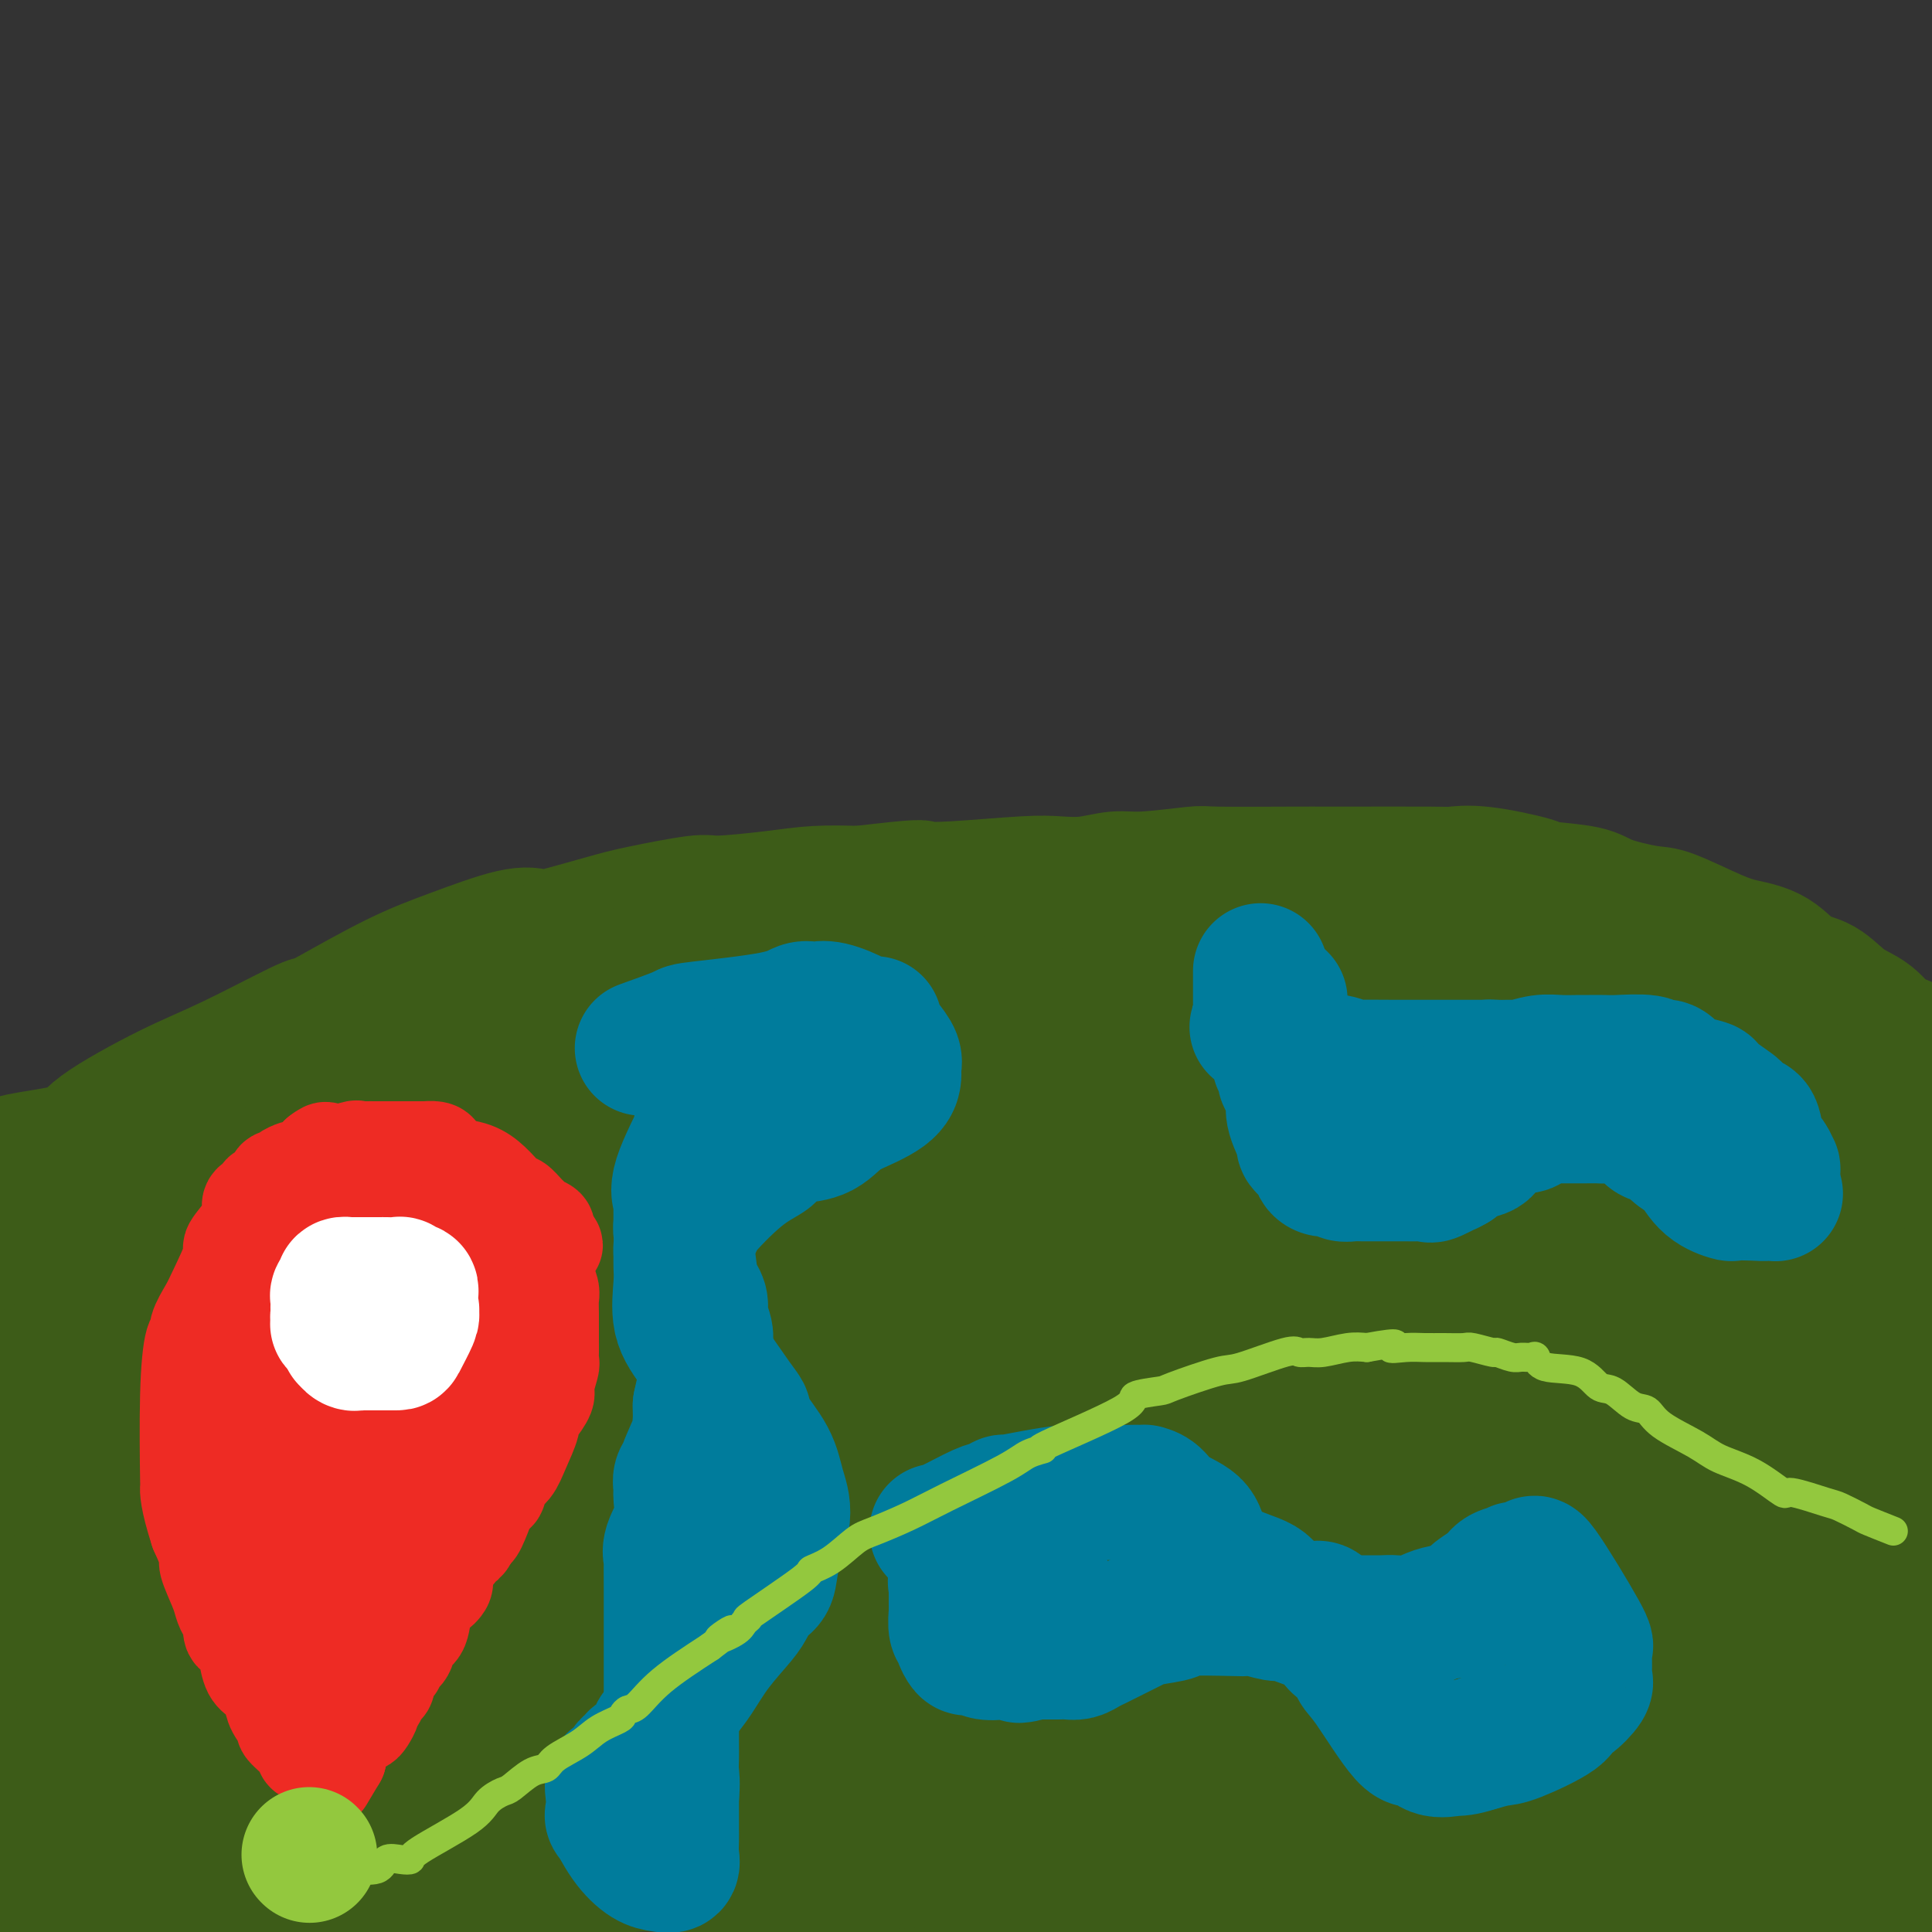 <svg viewBox='0 0 400 400' version='1.1' xmlns='http://www.w3.org/2000/svg' xmlns:xlink='http://www.w3.org/1999/xlink'><rect x="0" y="0" width="400" height="400" fill="#333333" stroke="none"/><g fill='none' stroke='#3D5C18' stroke-width='28' stroke-linecap='round' stroke-linejoin='round'><path d='M2,241c0.617,-0.262 1.233,-0.523 4,-1c2.767,-0.477 7.684,-1.169 10,-2c2.316,-0.831 2.031,-1.802 5,-4c2.969,-2.198 9.192,-5.624 14,-8c4.808,-2.376 8.200,-3.703 13,-6c4.800,-2.297 11.008,-5.565 14,-7c2.992,-1.435 2.768,-1.037 3,-1c0.232,0.037 0.921,-0.288 4,-2c3.079,-1.712 8.550,-4.810 13,-7c4.450,-2.190 7.880,-3.472 12,-5c4.120,-1.528 8.930,-3.301 12,-4c3.070,-0.699 4.399,-0.325 5,0c0.601,0.325 0.475,0.599 3,0c2.525,-0.599 7.702,-2.072 11,-3c3.298,-0.928 4.717,-1.310 8,-2c3.283,-0.690 8.429,-1.688 11,-2c2.571,-0.312 2.565,0.061 5,0c2.435,-0.061 7.309,-0.555 11,-1c3.691,-0.445 6.197,-0.841 9,-1c2.803,-0.159 5.901,-0.079 9,0'/><path d='M178,185c13.861,-1.635 12.512,-1.222 13,-1c0.488,0.222 2.811,0.251 7,0c4.189,-0.251 10.242,-0.784 14,-1c3.758,-0.216 5.222,-0.114 7,0c1.778,0.114 3.872,0.241 6,0c2.128,-0.241 4.290,-0.849 6,-1c1.710,-0.151 2.966,0.156 6,0c3.034,-0.156 7.845,-0.774 10,-1c2.155,-0.226 1.653,-0.061 5,0c3.347,0.061 10.543,0.017 15,0c4.457,-0.017 6.174,-0.006 7,0c0.826,0.006 0.762,0.008 5,0c4.238,-0.008 12.778,-0.027 17,0c4.222,0.027 4.125,0.101 5,0c0.875,-0.101 2.722,-0.375 6,0c3.278,0.375 7.988,1.400 10,2c2.012,0.600 1.327,0.774 3,1c1.673,0.226 5.703,0.505 8,1c2.297,0.495 2.860,1.207 5,2c2.140,0.793 5.856,1.666 8,2c2.144,0.334 2.715,0.128 5,1c2.285,0.872 6.284,2.822 9,4c2.716,1.178 4.150,1.582 6,2c1.850,0.418 4.115,0.848 6,2c1.885,1.152 3.390,3.027 5,4c1.610,0.973 3.327,1.045 5,2c1.673,0.955 3.304,2.792 5,4c1.696,1.208 3.457,1.787 5,3c1.543,1.213 2.870,3.061 4,4c1.130,0.939 2.065,0.970 3,1'/><path d='M394,216c4.072,2.695 0.751,0.434 0,0c-0.751,-0.434 1.067,0.960 2,2c0.933,1.040 0.981,1.726 1,2c0.019,0.274 0.010,0.137 0,0'/><path d='M395,220c-0.333,1.250 -0.667,2.500 0,8c0.667,5.500 2.333,15.250 4,25'/><path d='M399,302c0.113,-0.448 0.226,-0.895 0,0c-0.226,0.895 -0.792,3.133 -1,7c-0.208,3.867 -0.057,9.362 0,12c0.057,2.638 0.019,2.421 0,3c-0.019,0.579 -0.019,1.956 0,3c0.019,1.044 0.057,1.754 0,3c-0.057,1.246 -0.208,3.028 0,4c0.208,0.972 0.774,1.135 1,2c0.226,0.865 0.113,2.433 0,4'/><path d='M399,363c-0.044,-0.135 -0.089,-0.270 0,0c0.089,0.270 0.311,0.944 0,2c-0.311,1.056 -1.154,2.493 -2,4c-0.846,1.507 -1.695,3.084 -2,4c-0.305,0.916 -0.068,1.172 0,2c0.068,0.828 -0.035,2.227 0,3c0.035,0.773 0.206,0.920 0,1c-0.206,0.080 -0.789,0.092 -1,0c-0.211,-0.092 -0.050,-0.289 0,0c0.050,0.289 -0.011,1.062 -1,0c-0.989,-1.062 -2.906,-3.960 -4,-7c-1.094,-3.040 -1.365,-6.222 -2,-11c-0.635,-4.778 -1.634,-11.153 -2,-14c-0.366,-2.847 -0.098,-2.164 0,-3c0.098,-0.836 0.025,-3.189 0,-5c-0.025,-1.811 -0.004,-3.081 0,-4c0.004,-0.919 -0.010,-1.489 0,-2c0.010,-0.511 0.044,-0.963 0,-3c-0.044,-2.037 -0.166,-5.659 0,-8c0.166,-2.341 0.622,-3.399 1,-5c0.378,-1.601 0.680,-3.743 1,-6c0.320,-2.257 0.660,-4.628 1,-7'/><path d='M388,304c0.828,-7.845 1.399,-5.958 2,-8c0.601,-2.042 1.233,-8.012 2,-13c0.767,-4.988 1.670,-8.995 2,-11c0.330,-2.005 0.087,-2.008 0,-3c-0.087,-0.992 -0.020,-2.972 0,-4c0.020,-1.028 -0.009,-1.102 0,-1c0.009,0.102 0.054,0.382 0,0c-0.054,-0.382 -0.208,-1.425 0,-2c0.208,-0.575 0.779,-0.680 1,-1c0.221,-0.320 0.091,-0.854 0,-1c-0.091,-0.146 -0.144,0.096 0,0c0.144,-0.096 0.485,-0.529 1,-2c0.515,-1.471 1.206,-3.981 1,-7c-0.206,-3.019 -1.307,-6.548 -2,-8c-0.693,-1.452 -0.977,-0.826 -1,-1c-0.023,-0.174 0.214,-1.149 0,-2c-0.214,-0.851 -0.880,-1.578 -2,-2c-1.120,-0.422 -2.693,-0.537 -4,-1c-1.307,-0.463 -2.346,-1.272 -3,-2c-0.654,-0.728 -0.921,-1.373 -2,-2c-1.079,-0.627 -2.968,-1.236 -4,-2c-1.032,-0.764 -1.205,-1.682 -2,-2c-0.795,-0.318 -2.210,-0.035 -3,0c-0.790,0.035 -0.953,-0.180 -2,-1c-1.047,-0.820 -2.976,-2.247 -4,-3c-1.024,-0.753 -1.141,-0.832 -2,-1c-0.859,-0.168 -2.459,-0.426 -3,-1c-0.541,-0.574 -0.021,-1.463 -1,-2c-0.979,-0.537 -3.456,-0.721 -5,-1c-1.544,-0.279 -2.155,-0.651 -3,-1c-0.845,-0.349 -1.922,-0.674 -3,-1'/><path d='M351,218c-7.146,-3.579 -3.510,-1.526 -3,-1c0.510,0.526 -2.107,-0.476 -4,-1c-1.893,-0.524 -3.064,-0.569 -4,-1c-0.936,-0.431 -1.638,-1.247 -3,-2c-1.362,-0.753 -3.384,-1.442 -5,-2c-1.616,-0.558 -2.825,-0.985 -4,-1c-1.175,-0.015 -2.316,0.383 -3,0c-0.684,-0.383 -0.909,-1.545 -3,-3c-2.091,-1.455 -6.047,-3.202 -8,-4c-1.953,-0.798 -1.905,-0.649 -3,-1c-1.095,-0.351 -3.335,-1.204 -5,-2c-1.665,-0.796 -2.756,-1.534 -4,-2c-1.244,-0.466 -2.642,-0.660 -5,-1c-2.358,-0.340 -5.675,-0.825 -8,-1c-2.325,-0.175 -3.659,-0.039 -5,0c-1.341,0.039 -2.690,-0.018 -4,0c-1.310,0.018 -2.580,0.110 -5,0c-2.420,-0.110 -5.989,-0.422 -9,0c-3.011,0.422 -5.464,1.577 -9,2c-3.536,0.423 -8.154,0.115 -10,0c-1.846,-0.115 -0.919,-0.038 -2,0c-1.081,0.038 -4.168,0.036 -8,0c-3.832,-0.036 -8.407,-0.108 -11,0c-2.593,0.108 -3.203,0.395 -5,1c-1.797,0.605 -4.781,1.529 -8,2c-3.219,0.471 -6.675,0.488 -9,1c-2.325,0.512 -3.521,1.518 -5,2c-1.479,0.482 -3.242,0.438 -6,1c-2.758,0.562 -6.512,1.728 -8,2c-1.488,0.272 -0.711,-0.351 -2,0c-1.289,0.351 -4.645,1.675 -8,3'/><path d='M175,210c-9.365,2.060 -7.277,1.210 -7,1c0.277,-0.210 -1.258,0.218 -4,1c-2.742,0.782 -6.691,1.916 -10,3c-3.309,1.084 -5.978,2.117 -9,3c-3.022,0.883 -6.398,1.615 -9,2c-2.602,0.385 -4.429,0.422 -7,1c-2.571,0.578 -5.884,1.696 -8,2c-2.116,0.304 -3.033,-0.205 -7,0c-3.967,0.205 -10.984,1.126 -17,2c-6.016,0.874 -11.031,1.701 -20,4c-8.969,2.299 -21.890,6.070 -28,8c-6.110,1.930 -5.408,2.020 -6,2c-0.592,-0.020 -2.479,-0.149 -4,0c-1.521,0.149 -2.678,0.576 -4,1c-1.322,0.424 -2.811,0.846 -4,1c-1.189,0.154 -2.079,0.041 -3,0c-0.921,-0.041 -1.872,-0.011 -3,0c-1.128,0.011 -2.433,0.003 -3,0c-0.567,-0.003 -0.397,-0.001 -1,0c-0.603,0.001 -1.981,0.000 -3,0c-1.019,-0.000 -1.680,-0.000 -2,0c-0.320,0.000 -0.300,0.000 -1,0c-0.700,-0.000 -2.121,-0.000 -3,0c-0.879,0.000 -1.215,0.000 -2,0c-0.785,-0.000 -2.019,-0.000 -3,0c-0.981,0.000 -1.709,0.000 -2,0c-0.291,-0.000 -0.146,-0.000 0,0'/><path d='M5,249c-0.000,1.377 -0.000,2.753 0,4c0.000,1.247 0.000,2.363 0,4c-0.000,1.637 -0.000,3.793 0,5c0.000,1.207 0.000,1.464 0,2c-0.000,0.536 -0.000,1.350 0,2c0.000,0.650 0.000,1.136 0,3c-0.000,1.864 -0.000,5.105 0,9c0.000,3.895 0.000,8.445 0,12c-0.000,3.555 -0.000,6.116 0,8c0.000,1.884 0.000,3.092 0,6c-0.000,2.908 -0.000,7.516 0,10c0.000,2.484 0.000,2.842 0,5c-0.000,2.158 -0.001,6.114 0,9c0.001,2.886 0.003,4.702 0,6c-0.003,1.298 -0.012,2.076 0,3c0.012,0.924 0.044,1.992 0,3c-0.044,1.008 -0.166,1.954 0,3c0.166,1.046 0.619,2.192 1,3c0.381,0.808 0.690,1.278 1,3c0.310,1.722 0.622,4.694 1,7c0.378,2.306 0.822,3.944 1,5c0.178,1.056 0.089,1.528 0,2'/><path d='M9,363c0.619,3.599 0.166,2.596 0,3c-0.166,0.404 -0.044,2.214 0,4c0.044,1.786 0.012,3.547 0,5c-0.012,1.453 -0.003,2.599 0,3c0.003,0.401 0.001,0.059 0,0c-0.001,-0.059 -0.000,0.165 0,1c0.000,0.835 -0.001,2.280 0,3c0.001,0.720 0.002,0.715 0,2c-0.002,1.285 -0.009,3.861 0,5c0.009,1.139 0.033,0.841 0,1c-0.033,0.159 -0.124,0.773 0,1c0.124,0.227 0.464,0.065 1,0c0.536,-0.065 1.268,-0.032 2,0'/><path d='M12,391c1.034,0.309 2.119,0.083 3,0c0.881,-0.083 1.558,-0.022 2,0c0.442,0.022 0.650,0.006 4,0c3.350,-0.006 9.841,-0.002 14,0c4.159,0.002 5.985,0.000 8,0c2.015,-0.000 4.219,0.001 6,0c1.781,-0.001 3.141,-0.004 5,0c1.859,0.004 4.218,0.015 7,0c2.782,-0.015 5.988,-0.055 9,0c3.012,0.055 5.832,0.204 9,0c3.168,-0.204 6.686,-0.763 9,-1c2.314,-0.237 3.423,-0.154 4,0c0.577,0.154 0.620,0.377 3,0c2.380,-0.377 7.095,-1.355 10,-2c2.905,-0.645 3.998,-0.957 5,-1c1.002,-0.043 1.912,0.185 6,0c4.088,-0.185 11.353,-0.781 15,-1c3.647,-0.219 3.677,-0.059 8,0c4.323,0.059 12.938,0.018 17,0c4.062,-0.018 3.572,-0.012 6,0c2.428,0.012 7.773,0.032 11,0c3.227,-0.032 4.337,-0.116 6,0c1.663,0.116 3.879,0.431 9,0c5.121,-0.431 13.146,-1.608 19,-2c5.854,-0.392 9.537,0.000 16,0c6.463,-0.000 15.707,-0.392 22,0c6.293,0.392 9.637,1.569 12,2c2.363,0.431 3.747,0.115 6,0c2.253,-0.115 5.376,-0.031 7,0c1.624,0.031 1.750,0.009 3,0c1.250,-0.009 3.625,-0.004 6,0'/><path d='M279,386c11.945,0.292 5.807,0.023 7,0c1.193,-0.023 9.717,0.200 14,0c4.283,-0.200 4.324,-0.824 5,-1c0.676,-0.176 1.986,0.098 4,0c2.014,-0.098 4.733,-0.566 7,-1c2.267,-0.434 4.082,-0.834 5,-1c0.918,-0.166 0.939,-0.097 2,0c1.061,0.097 3.162,0.222 5,0c1.838,-0.222 3.412,-0.793 5,-1c1.588,-0.207 3.189,-0.052 5,0c1.811,0.052 3.832,-0.000 6,0c2.168,0.000 4.483,0.053 6,0c1.517,-0.053 2.237,-0.210 5,0c2.763,0.210 7.569,0.788 10,1c2.431,0.212 2.485,0.057 4,0c1.515,-0.057 4.490,-0.015 7,0c2.510,0.015 4.556,0.004 6,0c1.444,-0.004 2.286,-0.001 3,0c0.714,0.001 1.299,0.000 2,0c0.701,-0.000 1.518,-0.000 2,0c0.482,0.000 0.630,0.000 1,0c0.370,-0.000 0.963,-0.000 1,0c0.037,0.000 -0.481,0.000 -1,0'/><path d='M390,383c8.910,0.156 2.685,0.046 -1,0c-3.685,-0.046 -4.832,-0.026 -5,0c-0.168,0.026 0.641,0.060 -3,0c-3.641,-0.060 -11.734,-0.213 -17,0c-5.266,0.213 -7.707,0.793 -10,1c-2.293,0.207 -4.440,0.042 -9,0c-4.560,-0.042 -11.535,0.041 -15,0c-3.465,-0.041 -3.422,-0.204 -4,0c-0.578,0.204 -1.777,0.774 -3,1c-1.223,0.226 -2.471,0.107 -3,0c-0.529,-0.107 -0.340,-0.200 -2,0c-1.660,0.200 -5.171,0.695 -9,1c-3.829,0.305 -7.977,0.419 -12,1c-4.023,0.581 -7.922,1.627 -11,2c-3.078,0.373 -5.334,0.072 -7,0c-1.666,-0.072 -2.741,0.086 -4,0c-1.259,-0.086 -2.703,-0.416 -6,0c-3.297,0.416 -8.447,1.576 -16,2c-7.553,0.424 -17.510,0.111 -22,0c-4.490,-0.111 -3.512,-0.019 -4,0c-0.488,0.019 -2.440,-0.035 -6,0c-3.560,0.035 -8.728,0.160 -12,0c-3.272,-0.160 -4.649,-0.603 -6,-1c-1.351,-0.397 -2.676,-0.747 -5,-1c-2.324,-0.253 -5.645,-0.407 -8,-1c-2.355,-0.593 -3.743,-1.623 -5,-2c-1.257,-0.377 -2.383,-0.101 -3,0c-0.617,0.101 -0.726,0.027 -1,0c-0.274,-0.027 -0.713,-0.007 -1,0c-0.287,0.007 -0.424,0.002 -1,0c-0.576,-0.002 -1.593,-0.001 -2,0c-0.407,0.001 -0.203,0.000 0,0'/><path d='M177,386c-4.924,-0.718 -1.236,-0.013 0,0c1.236,0.013 0.018,-0.667 1,-1c0.982,-0.333 4.162,-0.320 4,0c-0.162,0.320 -3.666,0.945 8,0c11.666,-0.945 38.502,-3.462 57,-6c18.498,-2.538 28.658,-5.097 36,-6c7.342,-0.903 11.868,-0.151 15,0c3.132,0.151 4.872,-0.299 12,-1c7.128,-0.701 19.645,-1.652 26,-2c6.355,-0.348 6.549,-0.093 9,0c2.451,0.093 7.160,0.025 13,0c5.840,-0.025 12.810,-0.007 17,0c4.190,0.007 5.599,0.004 7,0c1.401,-0.004 2.792,-0.009 4,0c1.208,0.009 2.231,0.033 3,0c0.769,-0.033 1.284,-0.124 2,0c0.716,0.124 1.633,0.464 3,1c1.367,0.536 3.183,1.268 5,2'/><path d='M399,387c0.462,0.166 0.923,0.332 0,0c-0.923,-0.332 -3.231,-1.162 -6,-2c-2.769,-0.838 -5.998,-1.683 -8,-2c-2.002,-0.317 -2.777,-0.107 -4,0c-1.223,0.107 -2.894,0.110 -4,0c-1.106,-0.110 -1.645,-0.334 -3,0c-1.355,0.334 -3.525,1.224 -6,2c-2.475,0.776 -5.256,1.437 -7,2c-1.744,0.563 -2.450,1.026 -3,1c-0.550,-0.026 -0.944,-0.543 -2,0c-1.056,0.543 -2.772,2.145 -4,3c-1.228,0.855 -1.966,0.961 -3,1c-1.034,0.039 -2.363,0.010 -3,0c-0.637,-0.010 -0.580,-0.003 -1,0c-0.420,0.003 -1.316,0.001 -2,0c-0.684,-0.001 -1.156,-0.000 -2,0c-0.844,0.000 -2.058,0.000 -4,0c-1.942,-0.000 -4.610,-0.000 -7,0c-2.390,0.000 -4.503,0.000 -6,0c-1.497,-0.000 -2.378,-0.000 -4,0c-1.622,0.000 -3.985,0.000 -5,0c-1.015,-0.000 -0.681,-0.000 -1,0c-0.319,0.000 -1.289,0.000 -2,0c-0.711,-0.000 -1.163,-0.000 -2,0c-0.837,0.000 -2.060,0.001 -3,0c-0.940,-0.001 -1.597,-0.003 -2,0c-0.403,0.003 -0.551,0.011 -1,0c-0.449,-0.011 -1.198,-0.041 -2,0c-0.802,0.041 -1.658,0.155 -1,0c0.658,-0.155 2.829,-0.577 5,-1'/><path d='M306,391c3.143,-0.563 8.499,-1.471 14,-2c5.501,-0.529 11.146,-0.678 17,-1c5.854,-0.322 11.918,-0.818 17,-1c5.082,-0.182 9.182,-0.050 12,0c2.818,0.050 4.355,0.017 5,0c0.645,-0.017 0.400,-0.020 2,0c1.600,0.020 5.045,0.062 7,0c1.955,-0.062 2.420,-0.226 4,0c1.580,0.226 4.276,0.844 6,1c1.724,0.156 2.475,-0.151 3,0c0.525,0.151 0.823,0.759 1,1c0.177,0.241 0.233,0.116 1,0c0.767,-0.116 2.245,-0.224 3,0c0.755,0.224 0.787,0.778 1,1c0.213,0.222 0.606,0.111 1,0'/><path d='M399,392c0.300,0.016 0.600,0.031 0,0c-0.600,-0.031 -2.102,-0.109 -3,0c-0.898,0.109 -1.194,0.403 -2,0c-0.806,-0.403 -2.123,-1.504 -2,-1c0.123,0.504 1.687,2.612 -2,-1c-3.687,-3.612 -12.624,-12.943 -19,-19c-6.376,-6.057 -10.191,-8.838 -12,-10c-1.809,-1.162 -1.613,-0.704 -2,-1c-0.387,-0.296 -1.359,-1.347 -2,-2c-0.641,-0.653 -0.952,-0.907 -1,-1c-0.048,-0.093 0.168,-0.024 0,0c-0.168,0.024 -0.721,0.002 -1,0c-0.279,-0.002 -0.283,0.016 0,0c0.283,-0.016 0.853,-0.066 1,0c0.147,0.066 -0.131,0.248 0,0c0.131,-0.248 0.670,-0.925 2,0c1.330,0.925 3.452,3.451 7,9c3.548,5.549 8.523,14.119 11,18c2.477,3.881 2.458,3.071 3,4c0.542,0.929 1.646,3.596 2,5c0.354,1.404 -0.042,1.544 0,1c0.042,-0.544 0.521,-1.772 1,-3'/><path d='M380,391c4.547,0.682 3.416,-14.112 3,-20c-0.416,-5.888 -0.117,-2.869 -1,-5c-0.883,-2.131 -2.949,-9.410 -5,-15c-2.051,-5.590 -4.088,-9.489 -5,-12c-0.912,-2.511 -0.700,-3.634 -1,-4c-0.300,-0.366 -1.114,0.024 -2,-1c-0.886,-1.024 -1.845,-3.463 -3,-6c-1.155,-2.537 -2.506,-5.173 -3,-7c-0.494,-1.827 -0.132,-2.847 0,-5c0.132,-2.153 0.035,-5.441 0,-7c-0.035,-1.559 -0.009,-1.390 0,-2c0.009,-0.610 0.002,-2.001 0,-3c-0.002,-0.999 -0.000,-1.608 0,-2c0.000,-0.392 -0.001,-0.568 0,-2c0.001,-1.432 0.004,-4.121 0,-6c-0.004,-1.879 -0.015,-2.948 0,-5c0.015,-2.052 0.056,-5.088 0,-7c-0.056,-1.912 -0.208,-2.700 0,-4c0.208,-1.300 0.775,-3.112 1,-4c0.225,-0.888 0.106,-0.853 0,-1c-0.106,-0.147 -0.200,-0.475 0,-1c0.200,-0.525 0.694,-1.248 1,-2c0.306,-0.752 0.426,-1.533 1,-3c0.574,-1.467 1.604,-3.621 2,-5c0.396,-1.379 0.159,-1.984 0,-3c-0.159,-1.016 -0.239,-2.444 0,-4c0.239,-1.556 0.796,-3.242 1,-4c0.204,-0.758 0.055,-0.589 0,-1c-0.055,-0.411 -0.016,-1.403 0,-2c0.016,-0.597 0.008,-0.798 0,-1'/><path d='M369,247c0.973,-4.936 0.407,-1.775 0,-1c-0.407,0.775 -0.654,-0.834 -1,-2c-0.346,-1.166 -0.790,-1.888 -3,-4c-2.210,-2.112 -6.187,-5.614 -8,-7c-1.813,-1.386 -1.463,-0.656 -3,-1c-1.537,-0.344 -4.963,-1.762 -7,-3c-2.037,-1.238 -2.687,-2.296 -4,-3c-1.313,-0.704 -3.288,-1.053 -6,-2c-2.712,-0.947 -6.160,-2.491 -10,-4c-3.840,-1.509 -8.072,-2.982 -11,-4c-2.928,-1.018 -4.552,-1.581 -7,-2c-2.448,-0.419 -5.721,-0.694 -8,-1c-2.279,-0.306 -3.564,-0.642 -5,-1c-1.436,-0.358 -3.023,-0.737 -5,-1c-1.977,-0.263 -4.343,-0.410 -7,-1c-2.657,-0.590 -5.605,-1.622 -8,-2c-2.395,-0.378 -4.236,-0.101 -6,0c-1.764,0.101 -3.450,0.027 -5,0c-1.550,-0.027 -2.963,-0.006 -5,0c-2.037,0.006 -4.697,-0.003 -7,0c-2.303,0.003 -4.249,0.016 -7,0c-2.751,-0.016 -6.306,-0.062 -8,0c-1.694,0.062 -1.526,0.234 -4,0c-2.474,-0.234 -7.590,-0.872 -9,-1c-1.410,-0.128 0.885,0.253 -2,0c-2.885,-0.253 -10.948,-1.140 -16,-2c-5.052,-0.860 -7.091,-1.693 -9,-2c-1.909,-0.307 -3.688,-0.088 -5,0c-1.312,0.088 -2.156,0.044 -3,0'/><path d='M190,203c-14.588,-0.942 -8.057,-0.796 -7,-1c1.057,-0.204 -3.360,-0.756 -6,-1c-2.640,-0.244 -3.502,-0.180 -7,-1c-3.498,-0.820 -9.631,-2.525 -13,-3c-3.369,-0.475 -3.975,0.280 -6,0c-2.025,-0.280 -5.471,-1.595 -7,-2c-1.529,-0.405 -1.141,0.102 -2,0c-0.859,-0.102 -2.964,-0.811 -5,-1c-2.036,-0.189 -4.002,0.144 -5,0c-0.998,-0.144 -1.028,-0.765 -2,-1c-0.972,-0.235 -2.886,-0.085 -4,0c-1.114,0.085 -1.430,0.106 -2,0c-0.570,-0.106 -1.396,-0.337 -3,0c-1.604,0.337 -3.988,1.242 -5,2c-1.012,0.758 -0.653,1.368 -2,2c-1.347,0.632 -4.399,1.285 -6,2c-1.601,0.715 -1.751,1.492 -2,2c-0.249,0.508 -0.599,0.748 -1,1c-0.401,0.252 -0.855,0.515 -2,1c-1.145,0.485 -2.982,1.191 -4,2c-1.018,0.809 -1.215,1.722 -2,2c-0.785,0.278 -2.156,-0.077 -3,0c-0.844,0.077 -1.162,0.588 -2,1c-0.838,0.412 -2.197,0.727 -3,1c-0.803,0.273 -1.049,0.506 -2,1c-0.951,0.494 -2.607,1.249 -4,2c-1.393,0.751 -2.522,1.500 -3,2c-0.478,0.500 -0.303,0.753 -1,1c-0.697,0.247 -2.265,0.490 -3,1c-0.735,0.510 -0.639,1.289 -1,2c-0.361,0.711 -1.181,1.356 -2,2'/><path d='M73,220c-7.667,4.418 -2.833,1.962 -2,2c0.833,0.038 -2.335,2.569 -4,4c-1.665,1.431 -1.829,1.760 -3,3c-1.171,1.240 -3.351,3.389 -5,5c-1.649,1.611 -2.769,2.682 -3,3c-0.231,0.318 0.426,-0.117 0,0c-0.426,0.117 -1.935,0.788 -2,1c-0.065,0.212 1.313,-0.033 2,0c0.687,0.033 0.684,0.344 1,0c0.316,-0.344 0.951,-1.344 2,-2c1.049,-0.656 2.514,-0.967 4,-1c1.486,-0.033 2.995,0.214 6,-1c3.005,-1.214 7.506,-3.887 10,-5c2.494,-1.113 2.979,-0.665 4,-1c1.021,-0.335 2.577,-1.455 4,-2c1.423,-0.545 2.712,-0.517 5,-2c2.288,-1.483 5.573,-4.478 9,-7c3.427,-2.522 6.994,-4.572 10,-6c3.006,-1.428 5.451,-2.236 7,-3c1.549,-0.764 2.204,-1.485 3,-2c0.796,-0.515 1.735,-0.826 2,-1c0.265,-0.174 -0.143,-0.212 0,0c0.143,0.212 0.837,0.673 2,0c1.163,-0.673 2.796,-2.479 4,-3c1.204,-0.521 1.978,0.244 3,0c1.022,-0.244 2.292,-1.498 3,-2c0.708,-0.502 0.854,-0.251 1,0'/><path d='M136,200c6.927,-3.704 2.246,-0.964 1,0c-1.246,0.964 0.943,0.154 2,0c1.057,-0.154 0.980,0.350 1,0c0.020,-0.350 0.135,-1.552 1,-2c0.865,-0.448 2.480,-0.141 4,0c1.520,0.141 2.945,0.115 4,0c1.055,-0.115 1.740,-0.319 4,0c2.260,0.319 6.094,1.161 9,2c2.906,0.839 4.885,1.674 7,2c2.115,0.326 4.366,0.143 9,1c4.634,0.857 11.653,2.754 19,4c7.347,1.246 15.024,1.839 24,4c8.976,2.161 19.252,5.889 26,8c6.748,2.111 9.967,2.605 16,4c6.033,1.395 14.878,3.690 20,5c5.122,1.310 6.521,1.636 10,3c3.479,1.364 9.040,3.767 12,5c2.960,1.233 3.321,1.296 5,2c1.679,0.704 4.675,2.048 8,3c3.325,0.952 6.978,1.511 11,3c4.022,1.489 8.413,3.907 11,5c2.587,1.093 3.370,0.860 4,1c0.630,0.140 1.105,0.652 2,1c0.895,0.348 2.208,0.530 3,1c0.792,0.470 1.064,1.227 2,2c0.936,0.773 2.538,1.561 5,3c2.462,1.439 5.784,3.530 8,5c2.216,1.470 3.328,2.319 4,3c0.672,0.681 0.906,1.195 2,2c1.094,0.805 3.047,1.903 5,3'/><path d='M375,270c4.709,3.376 3.482,2.817 4,3c0.518,0.183 2.781,1.107 4,2c1.219,0.893 1.394,1.756 2,2c0.606,0.244 1.642,-0.132 2,0c0.358,0.132 0.036,0.772 0,1c-0.036,0.228 0.214,0.046 0,0c-0.214,-0.046 -0.891,0.045 -2,0c-1.109,-0.045 -2.648,-0.228 -3,0c-0.352,0.228 0.483,0.865 -2,-1c-2.483,-1.865 -8.286,-6.232 -12,-9c-3.714,-2.768 -5.340,-3.938 -9,-6c-3.660,-2.062 -9.356,-5.018 -13,-7c-3.644,-1.982 -5.237,-2.991 -6,-3c-0.763,-0.009 -0.696,0.983 -5,-1c-4.304,-1.983 -12.979,-6.941 -16,-9c-3.021,-2.059 -0.387,-1.220 -9,-3c-8.613,-1.780 -28.474,-6.178 -37,-8c-8.526,-1.822 -5.719,-1.067 -5,-1c0.719,0.067 -0.652,-0.552 -5,-1c-4.348,-0.448 -11.674,-0.724 -19,-1'/><path d='M244,228c-5.952,-0.215 -11.331,-0.254 -15,0c-3.669,0.254 -5.628,0.800 -10,1c-4.372,0.200 -11.158,0.054 -16,0c-4.842,-0.054 -7.739,-0.014 -12,0c-4.261,0.014 -9.886,0.003 -14,0c-4.114,-0.003 -6.717,0.001 -11,0c-4.283,-0.001 -10.247,-0.008 -14,0c-3.753,0.008 -5.297,0.031 -7,0c-1.703,-0.031 -3.565,-0.118 -8,0c-4.435,0.118 -11.442,0.439 -16,1c-4.558,0.561 -6.667,1.362 -9,2c-2.333,0.638 -4.889,1.114 -7,1c-2.111,-0.114 -3.776,-0.817 -8,0c-4.224,0.817 -11.007,3.156 -18,5c-6.993,1.844 -14.196,3.194 -19,4c-4.804,0.806 -7.209,1.068 -11,2c-3.791,0.932 -8.967,2.533 -12,3c-3.033,0.467 -3.923,-0.201 -6,0c-2.077,0.201 -5.340,1.270 -8,2c-2.660,0.730 -4.716,1.120 -8,2c-3.284,0.880 -7.795,2.252 -11,3c-3.205,0.748 -5.102,0.874 -7,1'/><path d='M2,257c0.203,-0.052 0.406,-0.105 0,0c-0.406,0.105 -1.420,0.367 3,0c4.420,-0.367 14.274,-1.364 22,-2c7.726,-0.636 13.325,-0.910 17,-1c3.675,-0.090 5.425,0.004 10,0c4.575,-0.004 11.975,-0.106 20,0c8.025,0.106 16.673,0.421 23,0c6.327,-0.421 10.331,-1.576 17,-2c6.669,-0.424 16.001,-0.116 21,0c4.999,0.116 5.665,0.038 10,0c4.335,-0.038 12.339,-0.038 20,0c7.661,0.038 14.979,0.114 29,-1c14.021,-1.114 34.745,-3.416 44,-5c9.255,-1.584 7.041,-2.448 12,-3c4.959,-0.552 17.089,-0.792 24,-1c6.911,-0.208 8.601,-0.385 12,-1c3.399,-0.615 8.506,-1.667 13,-2c4.494,-0.333 8.376,0.054 13,0c4.624,-0.054 9.991,-0.549 16,-1c6.009,-0.451 12.661,-0.859 19,-1c6.339,-0.141 12.365,-0.014 16,0c3.635,0.014 4.879,-0.083 6,0c1.121,0.083 2.117,0.348 4,1c1.883,0.652 4.652,1.691 6,2c1.348,0.309 1.276,-0.110 2,0c0.724,0.110 2.246,0.751 3,1c0.754,0.249 0.742,0.105 1,0c0.258,-0.105 0.788,-0.173 1,0c0.212,0.173 0.106,0.586 0,1'/><path d='M386,242c2.570,0.696 0.494,-0.062 -1,0c-1.494,0.062 -2.407,0.946 -1,1c1.407,0.054 5.135,-0.720 -8,0c-13.135,0.720 -43.134,2.935 -54,4c-10.866,1.065 -2.600,0.979 -8,2c-5.400,1.021 -24.468,3.149 -40,5c-15.532,1.851 -27.529,3.424 -33,4c-5.471,0.576 -4.415,0.154 -12,0c-7.585,-0.154 -23.810,-0.041 -41,0c-17.190,0.041 -35.344,0.011 -47,0c-11.656,-0.011 -16.815,-0.003 -22,0c-5.185,0.003 -10.396,0.001 -17,0c-6.604,-0.001 -14.601,-0.000 -19,0c-4.399,0.000 -5.199,0.000 -8,0c-2.801,-0.000 -7.601,0.000 -11,0c-3.399,-0.000 -5.395,-0.000 -12,0c-6.605,0.000 -17.818,0.000 -22,0c-4.182,-0.000 -1.334,-0.001 -1,0c0.334,0.001 -1.846,0.005 -3,0c-1.154,-0.005 -1.282,-0.017 -1,0c0.282,0.017 0.973,0.064 0,0c-0.973,-0.064 -3.611,-0.238 1,0c4.611,0.238 16.470,0.890 26,2c9.530,1.110 16.730,2.679 28,5c11.270,2.321 26.608,5.395 41,7c14.392,1.605 27.836,1.740 38,3c10.164,1.260 17.047,3.646 30,5c12.953,1.354 31.977,1.677 51,2'/><path d='M240,282c11.227,0.244 13.795,-0.145 18,0c4.205,0.145 10.048,0.823 22,0c11.952,-0.823 30.015,-3.148 40,-4c9.985,-0.852 11.892,-0.230 14,0c2.108,0.230 4.416,0.069 6,0c1.584,-0.069 2.444,-0.045 3,0c0.556,0.045 0.808,0.111 2,0c1.192,-0.111 3.325,-0.398 6,0c2.675,0.398 5.894,1.480 8,2c2.106,0.520 3.101,0.477 8,1c4.899,0.523 13.703,1.611 17,2c3.297,0.389 1.088,0.077 1,0c-0.088,-0.077 1.946,0.080 2,0c0.054,-0.080 -1.873,-0.397 -4,-1c-2.127,-0.603 -4.456,-1.493 -6,-3c-1.544,-1.507 -2.304,-3.629 -20,-8c-17.696,-4.371 -52.329,-10.989 -68,-14c-15.671,-3.011 -12.381,-2.415 -12,-2c0.381,0.415 -2.146,0.650 -4,0c-1.854,-0.650 -3.033,-2.185 -5,-3c-1.967,-0.815 -4.722,-0.912 -6,-1c-1.278,-0.088 -1.079,-0.168 -4,0c-2.921,0.168 -8.960,0.584 -15,1'/><path d='M243,252c-5.112,0.574 -5.392,2.009 -7,3c-1.608,0.991 -4.545,1.537 -7,2c-2.455,0.463 -4.427,0.842 -8,2c-3.573,1.158 -8.747,3.096 -12,4c-3.253,0.904 -4.584,0.773 -6,1c-1.416,0.227 -2.917,0.811 -4,1c-1.083,0.189 -1.747,-0.017 -2,0c-0.253,0.017 -0.095,0.259 -2,0c-1.905,-0.259 -5.871,-1.018 4,1c9.871,2.018 33.581,6.812 65,12c31.419,5.188 70.548,10.768 95,15c24.452,4.232 34.226,7.116 44,10'/><path d='M392,301c2.062,0.116 4.124,0.231 0,0c-4.124,-0.231 -14.435,-0.810 -34,-1c-19.565,-0.190 -48.384,0.009 -66,0c-17.616,-0.009 -24.027,-0.227 -30,0c-5.973,0.227 -11.507,0.898 -19,1c-7.493,0.102 -16.945,-0.365 -23,0c-6.055,0.365 -8.713,1.564 -11,2c-2.287,0.436 -4.202,0.110 -5,0c-0.798,-0.110 -0.480,-0.003 -1,0c-0.520,0.003 -1.879,-0.096 -2,0c-0.121,0.096 0.997,0.388 -1,0c-1.997,-0.388 -7.108,-1.457 5,1c12.108,2.457 41.435,8.438 59,12c17.565,3.562 23.368,4.704 29,6c5.632,1.296 11.093,2.745 17,6c5.907,3.255 12.260,8.315 29,11c16.740,2.685 43.868,2.996 53,3c9.132,0.004 0.269,-0.300 1,0c0.731,0.300 11.057,1.204 -1,0c-12.057,-1.204 -46.497,-4.515 -67,-6c-20.503,-1.485 -27.068,-1.144 -30,-1c-2.932,0.144 -2.229,0.090 -12,-1c-9.771,-1.090 -30.015,-3.217 -40,-4c-9.985,-0.783 -9.710,-0.224 -11,0c-1.290,0.224 -4.145,0.112 -7,0'/><path d='M225,330c-26.050,-1.856 -7.676,-0.496 -1,0c6.676,0.496 1.655,0.129 -1,0c-2.655,-0.129 -2.945,-0.021 -1,0c1.945,0.021 6.125,-0.047 8,0c1.875,0.047 1.444,0.209 12,0c10.556,-0.209 32.100,-0.790 45,-1c12.900,-0.210 17.157,-0.051 22,0c4.843,0.051 10.272,-0.007 13,0c2.728,0.007 2.756,0.080 3,0c0.244,-0.080 0.704,-0.312 2,0c1.296,0.312 3.428,1.167 1,0c-2.428,-1.167 -9.418,-4.355 -28,-7c-18.582,-2.645 -48.758,-4.746 -68,-5c-19.242,-0.254 -27.551,1.341 -31,2c-3.449,0.659 -2.037,0.384 -1,0c1.037,-0.384 1.700,-0.877 -2,0c-3.700,0.877 -11.764,3.126 -2,0c9.764,-3.126 37.355,-11.625 54,-15c16.645,-3.375 22.344,-1.624 29,0c6.656,1.624 14.271,3.122 20,5c5.729,1.878 9.574,4.136 13,6c3.426,1.864 6.434,3.335 8,4c1.566,0.665 1.691,0.525 2,1c0.309,0.475 0.803,1.564 1,2c0.197,0.436 0.099,0.218 0,0'/><path d='M323,322c3.225,1.862 -0.713,0.016 -4,0c-3.287,-0.016 -5.925,1.798 -12,2c-6.075,0.202 -15.588,-1.210 -20,-2c-4.412,-0.790 -3.723,-0.960 -4,-1c-0.277,-0.040 -1.520,0.050 -3,0c-1.480,-0.050 -3.198,-0.240 -2,-4c1.198,-3.760 5.313,-11.090 11,-17c5.687,-5.910 12.946,-10.399 27,-10c14.054,0.399 34.904,5.686 45,9c10.096,3.314 9.438,4.656 11,7c1.562,2.344 5.344,5.690 7,7c1.656,1.310 1.188,0.586 2,1c0.812,0.414 2.906,1.967 0,6c-2.906,4.033 -10.810,10.545 -17,14c-6.190,3.455 -10.665,3.853 -14,4c-3.335,0.147 -5.529,0.041 -7,0c-1.471,-0.041 -2.218,-0.019 -3,0c-0.782,0.019 -1.599,0.036 -2,0c-0.401,-0.036 -0.385,-0.125 -1,0c-0.615,0.125 -1.859,0.465 -2,0c-0.141,-0.465 0.821,-1.733 3,-3c2.179,-1.267 5.574,-2.533 9,-3c3.426,-0.467 6.883,-0.135 9,0c2.117,0.135 2.894,0.075 3,0c0.106,-0.075 -0.461,-0.164 0,0c0.461,0.164 1.948,0.580 0,2c-1.948,1.420 -7.332,3.844 -13,5c-5.668,1.156 -11.619,1.045 -16,1c-4.381,-0.045 -7.190,-0.022 -10,0'/><path d='M320,340c-4.576,0.084 -3.018,-0.205 -3,0c0.018,0.205 -1.506,0.904 -3,0c-1.494,-0.904 -2.958,-3.412 -4,-5c-1.042,-1.588 -1.661,-2.256 -2,-3c-0.339,-0.744 -0.398,-1.563 -1,-2c-0.602,-0.437 -1.747,-0.493 0,-1c1.747,-0.507 6.385,-1.466 9,-2c2.615,-0.534 3.208,-0.642 6,2c2.792,2.642 7.783,8.033 10,11c2.217,2.967 1.659,3.511 2,4c0.341,0.489 1.580,0.923 1,3c-0.580,2.077 -2.981,5.795 -9,8c-6.019,2.205 -15.656,2.895 -21,3c-5.344,0.105 -6.393,-0.375 -8,-1c-1.607,-0.625 -3.771,-1.395 -7,-6c-3.229,-4.605 -7.521,-13.044 -9,-16c-1.479,-2.956 -0.143,-0.429 0,-1c0.143,-0.571 -0.908,-4.239 0,-7c0.908,-2.761 3.774,-4.614 10,-7c6.226,-2.386 15.811,-5.306 23,-7c7.189,-1.694 11.981,-2.161 19,1c7.019,3.161 16.267,9.950 21,13c4.733,3.050 4.953,2.363 5,3c0.047,0.637 -0.078,2.600 0,4c0.078,1.400 0.361,2.239 -1,3c-1.361,0.761 -4.364,1.444 -7,2c-2.636,0.556 -4.905,0.983 -11,0c-6.095,-0.983 -16.015,-3.377 -21,-5c-4.985,-1.623 -5.034,-2.475 -6,-3c-0.966,-0.525 -2.847,-0.721 -4,-1c-1.153,-0.279 -1.576,-0.639 -2,-1'/><path d='M307,329c-5.074,-1.779 -1.257,-1.227 -1,0c0.257,1.227 -3.044,3.129 0,-1c3.044,-4.129 12.432,-14.289 20,-20c7.568,-5.711 13.315,-6.973 19,-8c5.685,-1.027 11.308,-1.818 16,-2c4.692,-0.182 8.454,0.244 11,0c2.546,-0.244 3.875,-1.159 4,0c0.125,1.159 -0.955,4.391 0,5c0.955,0.609 3.945,-1.405 -4,4c-7.945,5.405 -26.823,18.229 -41,26c-14.177,7.771 -23.651,10.489 -29,12c-5.349,1.511 -6.572,1.817 -11,3c-4.428,1.183 -12.059,3.245 -17,4c-4.941,0.755 -7.191,0.202 -10,0c-2.809,-0.202 -6.178,-0.055 -13,0c-6.822,0.055 -17.097,0.017 -22,0c-4.903,-0.017 -4.433,-0.015 -5,0c-0.567,0.015 -2.172,0.042 -3,0c-0.828,-0.042 -0.880,-0.152 -2,0c-1.120,0.152 -3.308,0.566 -1,0c2.308,-0.566 9.112,-2.113 15,-3c5.888,-0.887 10.859,-1.113 14,-1c3.141,0.113 4.452,0.564 6,1c1.548,0.436 3.332,0.857 4,1c0.668,0.143 0.220,0.008 0,0c-0.220,-0.008 -0.214,0.111 0,1c0.214,0.889 0.634,2.547 -7,5c-7.634,2.453 -23.324,5.701 -34,7c-10.676,1.299 -16.338,0.650 -22,0'/><path d='M194,363c-6.564,-0.442 -11.975,-1.547 -15,-2c-3.025,-0.453 -3.663,-0.256 -6,-3c-2.337,-2.744 -6.372,-8.431 -8,-11c-1.628,-2.569 -0.849,-2.021 -1,-3c-0.151,-0.979 -1.233,-3.486 -1,-5c0.233,-1.514 1.782,-2.037 4,-4c2.218,-1.963 5.104,-5.367 15,-6c9.896,-0.633 26.802,1.504 36,4c9.198,2.496 10.686,5.352 13,7c2.314,1.648 5.452,2.090 7,5c1.548,2.910 1.504,8.290 4,10c2.496,1.710 7.531,-0.251 -1,5c-8.531,5.251 -30.628,17.713 -50,23c-19.372,5.287 -36.020,3.400 -45,2c-8.980,-1.400 -10.291,-2.314 -12,-3c-1.709,-0.686 -3.814,-1.144 -7,-3c-3.186,-1.856 -7.451,-5.110 -10,-10c-2.549,-4.890 -3.380,-11.416 -4,-17c-0.620,-5.584 -1.028,-10.224 0,-15c1.028,-4.776 3.490,-9.687 10,-14c6.510,-4.313 17.066,-8.030 25,-10c7.934,-1.970 13.246,-2.195 19,-1c5.754,1.195 11.949,3.810 15,5c3.051,1.190 2.957,0.955 3,1c0.043,0.045 0.223,0.370 1,2c0.777,1.630 2.150,4.564 2,7c-0.150,2.436 -1.824,4.375 -3,6c-1.176,1.625 -1.855,2.938 -4,5c-2.145,2.062 -5.756,4.875 -9,6c-3.244,1.125 -6.122,0.563 -9,0'/><path d='M163,344c-3.919,-2.926 -9.215,-10.239 -11,-17c-1.785,-6.761 -0.058,-12.968 2,-17c2.058,-4.032 4.448,-5.888 6,-7c1.552,-1.112 2.265,-1.479 3,-2c0.735,-0.521 1.491,-1.194 2,-1c0.509,0.194 0.770,1.256 1,0c0.230,-1.256 0.428,-4.829 1,0c0.572,4.829 1.518,18.059 0,26c-1.518,7.941 -5.501,10.591 -8,13c-2.499,2.409 -3.514,4.575 -5,6c-1.486,1.425 -3.442,2.108 -4,3c-0.558,0.892 0.283,1.992 0,2c-0.283,0.008 -1.689,-1.075 -3,0c-1.311,1.075 -2.527,4.307 -1,0c1.527,-4.307 5.796,-16.153 7,-21c1.204,-4.847 -0.659,-2.694 4,-4c4.659,-1.306 15.840,-6.071 24,-7c8.160,-0.929 13.300,1.978 17,4c3.700,2.022 5.962,3.159 8,4c2.038,0.841 3.854,1.387 5,2c1.146,0.613 1.622,1.292 2,2c0.378,0.708 0.660,1.444 1,2c0.340,0.556 0.740,0.931 0,2c-0.740,1.069 -2.618,2.833 -6,4c-3.382,1.167 -8.268,1.739 -12,2c-3.732,0.261 -6.309,0.211 -9,0c-2.691,-0.211 -5.494,-0.582 -7,-1c-1.506,-0.418 -1.713,-0.882 -2,0c-0.287,0.882 -0.653,3.109 -1,0c-0.347,-3.109 -0.673,-11.555 -1,-20'/><path d='M176,319c1.882,-5.345 7.085,-8.707 12,-11c4.915,-2.293 9.540,-3.518 13,-4c3.460,-0.482 5.753,-0.222 7,0c1.247,0.222 1.448,0.404 2,1c0.552,0.596 1.455,1.604 2,2c0.545,0.396 0.730,0.181 1,1c0.270,0.819 0.623,2.674 -1,6c-1.623,3.326 -5.222,8.124 -13,13c-7.778,4.876 -19.734,9.830 -27,12c-7.266,2.170 -9.841,1.557 -12,1c-2.159,-0.557 -3.901,-1.056 -5,0c-1.099,1.056 -1.556,3.667 -3,-1c-1.444,-4.667 -3.877,-16.613 -4,-23c-0.123,-6.387 2.062,-7.215 6,-10c3.938,-2.785 9.629,-7.528 14,-10c4.371,-2.472 7.421,-2.674 14,-2c6.579,0.674 16.686,2.224 22,4c5.314,1.776 5.833,3.777 7,5c1.167,1.223 2.980,1.666 4,5c1.020,3.334 1.247,9.559 1,14c-0.247,4.441 -0.969,7.098 -10,13c-9.031,5.902 -26.372,15.049 -39,20c-12.628,4.951 -20.544,5.706 -26,6c-5.456,0.294 -8.453,0.127 -12,0c-3.547,-0.127 -7.643,-0.213 -12,-3c-4.357,-2.787 -8.976,-8.274 -11,-14c-2.024,-5.726 -1.454,-11.692 -1,-17c0.454,-5.308 0.792,-9.959 2,-13c1.208,-3.041 3.287,-4.473 8,-7c4.713,-2.527 12.061,-6.151 19,-7c6.939,-0.849 13.470,1.075 20,3'/><path d='M154,303c5.139,2.105 7.988,5.867 10,8c2.012,2.133 3.187,2.637 4,5c0.813,2.363 1.263,6.585 1,10c-0.263,3.415 -1.238,6.023 -9,10c-7.762,3.977 -22.310,9.323 -30,12c-7.690,2.677 -8.523,2.684 -14,2c-5.477,-0.684 -15.597,-2.060 -21,-3c-5.403,-0.940 -6.088,-1.443 -8,-2c-1.912,-0.557 -5.051,-1.167 -7,-3c-1.949,-1.833 -2.709,-4.890 -3,-7c-0.291,-2.110 -0.114,-3.273 0,-5c0.114,-1.727 0.164,-4.017 2,-6c1.836,-1.983 5.457,-3.660 7,-4c1.543,-0.340 1.007,0.656 2,-1c0.993,-1.656 3.513,-5.965 7,6c3.487,11.965 7.940,40.203 9,51c1.060,10.797 -1.274,4.153 -1,2c0.274,-2.153 3.156,0.186 0,1c-3.156,0.814 -12.349,0.104 -17,0c-4.651,-0.104 -4.759,0.398 -8,-8c-3.241,-8.398 -9.616,-25.696 -11,-37c-1.384,-11.304 2.222,-16.613 7,-23c4.778,-6.387 10.727,-13.853 14,-18c3.273,-4.147 3.868,-4.976 7,-7c3.132,-2.024 8.801,-5.244 13,-6c4.199,-0.756 6.930,0.952 10,2c3.070,1.048 6.480,1.436 10,4c3.520,2.564 7.148,7.304 10,12c2.852,4.696 4.926,9.348 7,14'/><path d='M145,312c3.217,6.078 2.759,8.273 -2,15c-4.759,6.727 -13.821,17.985 -19,23c-5.179,5.015 -6.476,3.788 -8,4c-1.524,0.212 -3.275,1.863 -5,3c-1.725,1.137 -3.424,1.760 -4,2c-0.576,0.240 -0.028,0.097 -1,0c-0.972,-0.097 -3.465,-0.150 -5,0c-1.535,0.150 -2.112,0.501 -3,-4c-0.888,-4.501 -2.087,-13.854 0,-20c2.087,-6.146 7.459,-9.083 12,-13c4.541,-3.917 8.252,-8.812 20,-9c11.748,-0.188 31.533,4.331 43,8c11.467,3.669 14.617,6.487 18,9c3.383,2.513 6.999,4.721 9,7c2.001,2.279 2.386,4.630 3,7c0.614,2.370 1.456,4.758 0,8c-1.456,3.242 -5.212,7.338 -10,11c-4.788,3.662 -10.609,6.890 -15,9c-4.391,2.110 -7.351,3.101 -12,4c-4.649,0.899 -10.986,1.706 -14,2c-3.014,0.294 -2.704,0.075 -3,0c-0.296,-0.075 -1.196,-0.007 -2,0c-0.804,0.007 -1.510,-0.049 -2,0c-0.490,0.049 -0.764,0.202 -1,0c-0.236,-0.202 -0.435,-0.758 0,-2c0.435,-1.242 1.503,-3.170 5,-6c3.497,-2.830 9.423,-6.562 14,-9c4.577,-2.438 7.804,-3.581 10,-4c2.196,-0.419 3.360,-0.113 4,0c0.640,0.113 0.754,0.032 1,0c0.246,-0.032 0.623,-0.016 1,0'/><path d='M179,357c2.686,-0.928 1.401,-1.248 0,-2c-1.401,-0.752 -2.920,-1.938 -4,-3c-1.080,-1.062 -1.723,-2.002 -3,-3c-1.277,-0.998 -3.190,-2.054 -5,-3c-1.810,-0.946 -3.518,-1.781 -5,-4c-1.482,-2.219 -2.737,-5.823 -4,-10c-1.263,-4.177 -2.535,-8.926 -3,-11c-0.465,-2.074 -0.125,-1.473 0,-2c0.125,-0.527 0.033,-2.184 0,-3c-0.033,-0.816 -0.009,-0.792 0,-3c0.009,-2.208 0.002,-6.647 0,-9c-0.002,-2.353 -0.001,-2.619 0,-3c0.001,-0.381 0.000,-0.875 0,-1c-0.000,-0.125 -0.000,0.121 0,0c0.000,-0.121 0.000,-0.609 0,-1c-0.000,-0.391 -0.000,-0.686 0,-1c0.000,-0.314 0.001,-0.647 0,-1c-0.001,-0.353 -0.004,-0.726 0,-1c0.004,-0.274 0.013,-0.449 0,-1c-0.013,-0.551 -0.049,-1.479 -1,-2c-0.951,-0.521 -2.817,-0.634 -5,-1c-2.183,-0.366 -4.682,-0.985 -9,-1c-4.318,-0.015 -10.456,0.573 -16,2c-5.544,1.427 -10.492,3.692 -14,5c-3.508,1.308 -5.574,1.659 -7,2c-1.426,0.341 -2.213,0.670 -3,1'/><path d='M100,301c-6.573,1.547 -3.004,0.414 -2,0c1.004,-0.414 -0.557,-0.110 -1,0c-0.443,0.110 0.231,0.026 0,0c-0.231,-0.026 -1.367,0.006 -2,0c-0.633,-0.006 -0.762,-0.049 -1,0c-0.238,0.049 -0.586,0.192 -1,0c-0.414,-0.192 -0.896,-0.719 -1,-1c-0.104,-0.281 0.168,-0.318 0,-1c-0.168,-0.682 -0.777,-2.010 -1,-3c-0.223,-0.990 -0.060,-1.642 0,-2c0.060,-0.358 0.016,-0.422 0,-1c-0.016,-0.578 -0.005,-1.671 0,-2c0.005,-0.329 0.003,0.104 0,0c-0.003,-0.104 -0.007,-0.745 0,-1c0.007,-0.255 0.026,-0.123 0,0c-0.026,0.123 -0.097,0.237 -1,0c-0.903,-0.237 -2.636,-0.827 -5,-2c-2.364,-1.173 -5.357,-2.930 -8,-4c-2.643,-1.070 -4.935,-1.452 -7,-2c-2.065,-0.548 -3.902,-1.263 -5,-2c-1.098,-0.737 -1.457,-1.496 -2,-2c-0.543,-0.504 -1.272,-0.752 -2,-1'/><path d='M61,277c-5.531,-2.351 -4.357,-1.730 -4,-2c0.357,-0.270 -0.103,-1.431 -1,-2c-0.897,-0.569 -2.230,-0.545 -3,-1c-0.770,-0.455 -0.978,-1.390 -2,-2c-1.022,-0.610 -2.857,-0.896 -4,-1c-1.143,-0.104 -1.593,-0.028 -2,0c-0.407,0.028 -0.770,0.008 -2,0c-1.230,-0.008 -3.327,-0.002 -5,0c-1.673,0.002 -2.922,0.001 -4,0c-1.078,-0.001 -1.984,-0.000 -3,0c-1.016,0.000 -2.142,-0.000 -3,0c-0.858,0.000 -1.448,0.000 -2,0c-0.552,-0.000 -1.065,-0.001 -2,0c-0.935,0.001 -2.293,0.002 -3,0c-0.707,-0.002 -0.764,-0.008 -1,0c-0.236,0.008 -0.652,0.029 -1,0c-0.348,-0.029 -0.629,-0.110 -1,0c-0.371,0.110 -0.831,0.411 -1,1c-0.169,0.589 -0.045,1.467 0,2c0.045,0.533 0.012,0.722 0,1c-0.012,0.278 -0.003,0.644 0,1c0.003,0.356 0.001,0.702 0,1c-0.001,0.298 -0.000,0.547 0,1c0.000,0.453 0.000,1.108 0,2c-0.000,0.892 -0.000,2.020 0,4c0.000,1.980 0.000,4.812 0,8c-0.000,3.188 -0.000,6.731 0,10c0.000,3.269 0.000,6.265 0,8c-0.000,1.735 -0.000,2.210 0,3c0.000,0.790 0.000,1.895 0,3'/><path d='M17,314c-0.155,7.784 -0.041,4.744 0,5c0.041,0.256 0.010,3.809 0,7c-0.010,3.191 0.001,6.020 0,8c-0.001,1.980 -0.014,3.111 0,5c0.014,1.889 0.056,4.537 0,5c-0.056,0.463 -0.208,-1.260 0,2c0.208,3.260 0.778,11.502 1,15c0.222,3.498 0.098,2.252 0,2c-0.098,-0.252 -0.170,0.492 0,1c0.170,0.508 0.583,0.781 1,1c0.417,0.219 0.837,0.384 1,1c0.163,0.616 0.070,1.682 0,2c-0.070,0.318 -0.117,-0.111 0,0c0.117,0.111 0.398,0.762 1,1c0.602,0.238 1.525,0.063 2,0c0.475,-0.063 0.504,-0.014 1,0c0.496,0.014 1.461,-0.007 3,0c1.539,0.007 3.651,0.043 5,0c1.349,-0.043 1.934,-0.165 4,0c2.066,0.165 5.614,0.619 7,1c1.386,0.381 0.609,0.691 1,1c0.391,0.309 1.951,0.619 3,1c1.049,0.381 1.588,0.834 2,1c0.412,0.166 0.698,0.044 1,0c0.302,-0.044 0.620,-0.012 1,0c0.380,0.012 0.823,0.003 1,0c0.177,-0.003 0.089,-0.002 0,0'/><path d='M52,373c4.974,0.571 1.908,-0.002 1,0c-0.908,0.002 0.340,0.580 1,0c0.660,-0.580 0.731,-2.317 1,-2c0.269,0.317 0.738,2.688 2,-3c1.262,-5.688 3.319,-19.435 4,-25c0.681,-5.565 -0.014,-2.947 0,-4c0.014,-1.053 0.736,-5.775 1,-8c0.264,-2.225 0.071,-1.951 0,-2c-0.071,-0.049 -0.019,-0.421 0,-1c0.019,-0.579 0.005,-1.366 0,-2c-0.005,-0.634 -0.000,-1.116 0,-2c0.000,-0.884 -0.004,-2.172 0,-3c0.004,-0.828 0.015,-1.197 0,-2c-0.015,-0.803 -0.055,-2.038 0,-3c0.055,-0.962 0.205,-1.649 0,-4c-0.205,-2.351 -0.767,-6.366 -1,-8c-0.233,-1.634 -0.138,-0.888 0,-1c0.138,-0.112 0.320,-1.083 0,-2c-0.320,-0.917 -1.143,-1.779 -2,-3c-0.857,-1.221 -1.749,-2.799 -2,-4c-0.251,-1.201 0.139,-2.023 0,-3c-0.139,-0.977 -0.808,-2.107 -1,-3c-0.192,-0.893 0.093,-1.549 0,-2c-0.093,-0.451 -0.563,-0.698 -1,-1c-0.437,-0.302 -0.839,-0.658 -1,-1c-0.161,-0.342 -0.080,-0.671 0,-1'/><path d='M54,283c-1.253,-2.724 -0.887,-0.534 -1,0c-0.113,0.534 -0.705,-0.589 -1,-1c-0.295,-0.411 -0.291,-0.110 -1,0c-0.709,0.110 -2.129,0.029 -3,0c-0.871,-0.029 -1.193,-0.006 -2,0c-0.807,0.006 -2.100,-0.005 -3,0c-0.900,0.005 -1.407,0.026 -2,0c-0.593,-0.026 -1.273,-0.098 -2,0c-0.727,0.098 -1.501,0.366 -2,1c-0.499,0.634 -0.722,1.634 -1,2c-0.278,0.366 -0.610,0.096 -1,0c-0.390,-0.096 -0.837,-0.020 -1,1c-0.163,1.020 -0.043,2.983 0,4c0.043,1.017 0.010,1.089 0,1c-0.010,-0.089 0.005,-0.337 0,0c-0.005,0.337 -0.030,1.260 0,2c0.030,0.740 0.114,1.298 0,2c-0.114,0.702 -0.424,1.549 0,3c0.424,1.451 1.584,3.508 2,5c0.416,1.492 0.087,2.420 0,3c-0.087,0.580 0.068,0.813 0,2c-0.068,1.187 -0.358,3.329 0,5c0.358,1.671 1.364,2.870 2,4c0.636,1.130 0.903,2.192 1,4c0.097,1.808 0.026,4.363 0,6c-0.026,1.637 -0.007,2.356 0,3c0.007,0.644 0.002,1.212 0,2c-0.002,0.788 -0.001,1.797 0,3c0.001,1.203 0.000,2.602 0,4'/><path d='M39,339c0.774,8.129 0.207,3.950 0,3c-0.207,-0.950 -0.056,1.328 0,3c0.056,1.672 0.015,2.739 0,3c-0.015,0.261 -0.004,-0.285 0,0c0.004,0.285 0.001,1.401 0,2c-0.001,0.599 -0.001,0.680 0,1c0.001,0.320 0.004,0.880 0,1c-0.004,0.120 -0.014,-0.199 0,0c0.014,0.199 0.053,0.916 0,1c-0.053,0.084 -0.199,-0.464 0,-1c0.199,-0.536 0.744,-1.061 1,-2c0.256,-0.939 0.222,-2.293 0,-3c-0.222,-0.707 -0.634,-0.768 -1,-1c-0.366,-0.232 -0.686,-0.637 -1,-1c-0.314,-0.363 -0.620,-0.685 -1,-1c-0.380,-0.315 -0.833,-0.623 -1,-1c-0.167,-0.377 -0.048,-0.822 0,-1c0.048,-0.178 0.024,-0.089 0,0'/></g>
<g fill='none' stroke='#EE2B24' stroke-width='20' stroke-linecap='round' stroke-linejoin='round'><path d='M65,363c-0.314,-0.037 -0.629,-0.074 -1,0c-0.371,0.074 -0.800,0.260 -1,0c-0.200,-0.260 -0.171,-0.964 -1,-2c-0.829,-1.036 -2.515,-2.403 -3,-3c-0.485,-0.597 0.231,-0.423 0,-1c-0.231,-0.577 -1.410,-1.904 -2,-3c-0.590,-1.096 -0.591,-1.961 -1,-3c-0.409,-1.039 -1.228,-2.251 -2,-3c-0.772,-0.749 -1.498,-1.034 -2,-2c-0.502,-0.966 -0.778,-2.611 -1,-4c-0.222,-1.389 -0.388,-2.522 -1,-3c-0.612,-0.478 -1.668,-0.303 -2,-1c-0.332,-0.697 0.061,-2.268 0,-3c-0.061,-0.732 -0.575,-0.627 -1,-1c-0.425,-0.373 -0.760,-1.224 -1,-2c-0.240,-0.776 -0.384,-1.476 -1,-3c-0.616,-1.524 -1.704,-3.872 -2,-5c-0.296,-1.128 0.201,-1.037 0,-2c-0.201,-0.963 -1.101,-2.982 -2,-5'/><path d='M41,317c-2.158,-6.633 -2.052,-8.715 -2,-9c0.052,-0.285 0.051,1.226 0,-2c-0.051,-3.226 -0.151,-11.189 0,-17c0.151,-5.811 0.552,-9.471 1,-11c0.448,-1.529 0.941,-0.929 1,-1c0.059,-0.071 -0.316,-0.814 0,-2c0.316,-1.186 1.324,-2.814 2,-4c0.676,-1.186 1.019,-1.931 2,-4c0.981,-2.069 2.601,-5.461 3,-7c0.399,-1.539 -0.421,-1.224 0,-2c0.421,-0.776 2.083,-2.642 3,-4c0.917,-1.358 1.090,-2.208 1,-3c-0.090,-0.792 -0.442,-1.526 0,-2c0.442,-0.474 1.677,-0.686 2,-1c0.323,-0.314 -0.265,-0.728 0,-1c0.265,-0.272 1.384,-0.402 2,-1c0.616,-0.598 0.729,-1.663 1,-2c0.271,-0.337 0.701,0.056 1,0c0.299,-0.056 0.467,-0.559 1,-1c0.533,-0.441 1.432,-0.819 2,-1c0.568,-0.181 0.807,-0.164 1,0c0.193,0.164 0.341,0.475 1,0c0.659,-0.475 1.830,-1.738 3,-3'/><path d='M66,239c2.324,-1.796 1.135,-0.285 2,0c0.865,0.285 3.785,-0.656 5,-1c1.215,-0.344 0.724,-0.092 1,0c0.276,0.092 1.318,0.025 2,0c0.682,-0.025 1.005,-0.007 1,0c-0.005,0.007 -0.338,0.002 0,0c0.338,-0.002 1.348,-0.000 2,0c0.652,0.000 0.945,0.000 1,0c0.055,-0.000 -0.129,-0.000 0,0c0.129,0.000 0.571,-0.000 1,0c0.429,0.000 0.845,0.000 1,0c0.155,-0.000 0.048,-0.001 1,0c0.952,0.001 2.963,0.002 4,0c1.037,-0.002 1.101,-0.008 1,0c-0.101,0.008 -0.365,0.029 0,0c0.365,-0.029 1.361,-0.108 2,0c0.639,0.108 0.923,0.402 1,1c0.077,0.598 -0.053,1.499 1,2c1.053,0.501 3.289,0.602 5,1c1.711,0.398 2.896,1.094 4,2c1.104,0.906 2.127,2.021 3,3c0.873,0.979 1.595,1.820 2,2c0.405,0.180 0.494,-0.303 1,0c0.506,0.303 1.428,1.391 2,2c0.572,0.609 0.794,0.741 1,1c0.206,0.259 0.395,0.647 1,1c0.605,0.353 1.624,0.672 2,1c0.376,0.328 0.107,0.665 0,1c-0.107,0.335 -0.054,0.667 0,1'/><path d='M113,256c3.558,3.018 0.953,1.563 0,1c-0.953,-0.563 -0.255,-0.236 0,0c0.255,0.236 0.067,0.380 0,1c-0.067,0.620 -0.014,1.717 0,2c0.014,0.283 -0.010,-0.248 0,0c0.010,0.248 0.055,1.277 0,2c-0.055,0.723 -0.211,1.142 0,2c0.211,0.858 0.789,2.156 1,3c0.211,0.844 0.057,1.234 0,2c-0.057,0.766 -0.015,1.910 0,3c0.015,1.090 0.004,2.128 0,3c-0.004,0.872 0.000,1.579 0,2c-0.000,0.421 -0.004,0.558 0,1c0.004,0.442 0.017,1.191 0,2c-0.017,0.809 -0.064,1.677 0,2c0.064,0.323 0.237,0.100 0,1c-0.237,0.900 -0.885,2.924 -1,4c-0.115,1.076 0.303,1.203 0,2c-0.303,0.797 -1.327,2.262 -2,3c-0.673,0.738 -0.996,0.748 -1,1c-0.004,0.252 0.311,0.744 0,2c-0.311,1.256 -1.250,3.274 -2,5c-0.750,1.726 -1.313,3.159 -2,4c-0.687,0.841 -1.497,1.091 -2,2c-0.503,0.909 -0.698,2.478 -1,3c-0.302,0.522 -0.710,-0.005 -1,0c-0.290,0.005 -0.463,0.540 -1,2c-0.537,1.460 -1.439,3.846 -2,5c-0.561,1.154 -0.780,1.077 -1,1'/><path d='M98,317c-2.453,4.707 -1.087,1.473 -1,1c0.087,-0.473 -1.107,1.813 -2,3c-0.893,1.187 -1.486,1.273 -2,2c-0.514,0.727 -0.949,2.093 -1,3c-0.051,0.907 0.280,1.354 0,2c-0.280,0.646 -1.173,1.489 -2,2c-0.827,0.511 -1.588,0.689 -2,2c-0.412,1.311 -0.474,3.753 -1,5c-0.526,1.247 -1.517,1.298 -2,2c-0.483,0.702 -0.459,2.056 -1,3c-0.541,0.944 -1.648,1.478 -2,2c-0.352,0.522 0.050,1.033 0,1c-0.050,-0.033 -0.552,-0.609 -1,0c-0.448,0.609 -0.841,2.405 -1,3c-0.159,0.595 -0.085,-0.009 0,0c0.085,0.009 0.181,0.631 0,1c-0.181,0.369 -0.640,0.484 -1,1c-0.360,0.516 -0.621,1.434 -1,2c-0.379,0.566 -0.876,0.779 -1,1c-0.124,0.221 0.125,0.451 0,1c-0.125,0.549 -0.624,1.416 -1,2c-0.376,0.584 -0.629,0.885 -1,1c-0.371,0.115 -0.860,0.044 -1,0c-0.140,-0.044 0.067,-0.061 0,0c-0.067,0.061 -0.410,0.202 -1,1c-0.590,0.798 -1.426,2.255 -2,3c-0.574,0.745 -0.885,0.777 -1,1c-0.115,0.223 -0.033,0.635 0,1c0.033,0.365 0.016,0.682 0,1'/><path d='M70,364c-4.667,7.833 -2.333,3.917 0,0'/><path d='M79,251c-0.063,0.329 -0.126,0.659 0,1c0.126,0.341 0.440,0.694 1,1c0.560,0.306 1.367,0.565 2,1c0.633,0.435 1.093,1.047 1,1c-0.093,-0.047 -0.740,-0.751 0,0c0.740,0.751 2.867,2.958 4,4c1.133,1.042 1.271,0.919 2,1c0.729,0.081 2.050,0.365 3,1c0.950,0.635 1.529,1.620 2,2c0.471,0.380 0.834,0.156 1,0c0.166,-0.156 0.136,-0.243 0,0c-0.136,0.243 -0.376,0.817 0,1c0.376,0.183 1.369,-0.023 2,1c0.631,1.023 0.901,3.275 1,4c0.099,0.725 0.028,-0.079 0,0c-0.028,0.079 -0.014,1.039 0,2'/><path d='M98,271c0.155,1.154 0.041,1.038 0,1c-0.041,-0.038 -0.010,0.000 0,1c0.010,1.000 -0.000,2.961 0,4c0.000,1.039 0.011,1.156 0,2c-0.011,0.844 -0.043,2.416 0,3c0.043,0.584 0.162,0.179 0,1c-0.162,0.821 -0.606,2.869 -1,4c-0.394,1.131 -0.738,1.344 -1,2c-0.262,0.656 -0.443,1.753 -1,4c-0.557,2.247 -1.489,5.642 -2,7c-0.511,1.358 -0.599,0.679 -1,1c-0.401,0.321 -1.113,1.641 -2,3c-0.887,1.359 -1.949,2.755 -2,3c-0.051,0.245 0.911,-0.662 0,2c-0.911,2.662 -3.693,8.892 -5,12c-1.307,3.108 -1.139,3.095 -1,3c0.139,-0.095 0.247,-0.271 -1,2c-1.247,2.271 -3.851,6.991 -5,9c-1.149,2.009 -0.844,1.308 -1,2c-0.156,0.692 -0.774,2.777 -1,4c-0.226,1.223 -0.061,1.585 0,2c0.061,0.415 0.016,0.882 0,1c-0.016,0.118 -0.004,-0.113 0,0c0.004,0.113 0.001,0.569 0,1c-0.001,0.431 -0.000,0.837 0,1c0.000,0.163 0.000,0.081 0,0'/><path d='M74,346c-2.940,6.561 -0.789,-0.038 0,-3c0.789,-2.962 0.218,-2.287 0,-4c-0.218,-1.713 -0.083,-5.816 0,-8c0.083,-2.184 0.113,-2.451 0,-3c-0.113,-0.549 -0.370,-1.381 0,-4c0.370,-2.619 1.366,-7.025 2,-9c0.634,-1.975 0.905,-1.518 1,-2c0.095,-0.482 0.015,-1.904 0,-3c-0.015,-1.096 0.034,-1.865 0,-2c-0.034,-0.135 -0.153,0.365 0,0c0.153,-0.365 0.577,-1.595 1,-4c0.423,-2.405 0.843,-5.986 1,-9c0.157,-3.014 0.050,-5.462 0,-7c-0.050,-1.538 -0.041,-2.166 0,-3c0.041,-0.834 0.116,-1.873 0,-3c-0.116,-1.127 -0.423,-2.342 0,-4c0.423,-1.658 1.578,-3.759 2,-5c0.422,-1.241 0.113,-1.623 0,-2c-0.113,-0.377 -0.031,-0.750 0,-1c0.031,-0.250 0.009,-0.377 0,-1c-0.009,-0.623 -0.006,-1.741 0,-2c0.006,-0.259 0.017,0.340 0,0c-0.017,-0.340 -0.060,-1.618 0,-2c0.060,-0.382 0.224,0.133 0,0c-0.224,-0.133 -0.836,-0.914 -1,-1c-0.164,-0.086 0.121,0.523 0,0c-0.121,-0.523 -0.648,-2.179 -1,-3c-0.352,-0.821 -0.529,-0.806 -1,-1c-0.471,-0.194 -1.235,-0.597 -2,-1'/><path d='M76,259c-1.126,-2.574 -1.441,-2.008 -2,-2c-0.559,0.008 -1.360,-0.543 -2,-1c-0.640,-0.457 -1.117,-0.820 -2,-1c-0.883,-0.180 -2.173,-0.177 -3,-1c-0.827,-0.823 -1.192,-2.470 -2,-3c-0.808,-0.530 -2.059,0.059 -3,0c-0.941,-0.059 -1.573,-0.765 -2,-1c-0.427,-0.235 -0.650,0.003 -1,0c-0.350,-0.003 -0.827,-0.245 -1,0c-0.173,0.245 -0.043,0.979 0,1c0.043,0.021 -0.003,-0.670 0,0c0.003,0.670 0.053,2.702 0,4c-0.053,1.298 -0.210,1.863 0,3c0.210,1.137 0.788,2.846 1,4c0.212,1.154 0.057,1.755 0,3c-0.057,1.245 -0.015,3.136 0,4c0.015,0.864 0.003,0.700 0,1c-0.003,0.300 0.003,1.062 0,2c-0.003,0.938 -0.015,2.052 0,3c0.015,0.948 0.056,1.729 0,3c-0.056,1.271 -0.211,3.031 0,4c0.211,0.969 0.788,1.145 1,2c0.212,0.855 0.061,2.387 0,4c-0.061,1.613 -0.030,3.306 0,5'/><path d='M60,293c0.155,8.215 0.041,7.254 0,7c-0.041,-0.254 -0.011,0.200 0,1c0.011,0.800 0.003,1.946 0,3c-0.003,1.054 -0.001,2.018 0,4c0.001,1.982 0.000,4.984 0,7c-0.000,2.016 -0.000,3.045 0,4c0.000,0.955 0.000,1.835 0,3c-0.000,1.165 -0.000,2.615 0,4c0.000,1.385 0.000,2.704 0,3c-0.000,0.296 -0.000,-0.430 0,1c0.000,1.430 0.001,5.016 0,7c-0.001,1.984 -0.003,2.364 0,3c0.003,0.636 0.012,1.526 0,2c-0.012,0.474 -0.046,0.531 0,1c0.046,0.469 0.170,1.349 0,1c-0.170,-0.349 -0.634,-1.928 -1,0c-0.366,1.928 -0.634,7.364 -1,-1c-0.366,-8.364 -0.830,-30.527 -1,-40c-0.170,-9.473 -0.046,-6.258 0,-6c0.046,0.258 0.012,-2.443 0,-4c-0.012,-1.557 -0.003,-1.971 0,-2c0.003,-0.029 0.001,0.326 0,0c-0.001,-0.326 -0.000,-1.335 0,-2c0.000,-0.665 0.000,-0.987 0,-1c-0.000,-0.013 -0.000,0.282 0,0c0.000,-0.282 0.000,-1.141 0,-2'/><path d='M57,286c-0.465,-8.996 -0.127,-2.985 0,-1c0.127,1.985 0.042,-0.056 0,-1c-0.042,-0.944 -0.041,-0.792 0,-1c0.041,-0.208 0.123,-0.777 0,-1c-0.123,-0.223 -0.452,-0.101 0,0c0.452,0.101 1.684,0.182 2,0c0.316,-0.182 -0.283,-0.627 0,-1c0.283,-0.373 1.448,-0.675 2,-1c0.552,-0.325 0.490,-0.674 1,-1c0.510,-0.326 1.593,-0.629 2,-1c0.407,-0.371 0.137,-0.810 0,-1c-0.137,-0.190 -0.143,-0.131 0,0c0.143,0.131 0.434,0.334 1,0c0.566,-0.334 1.405,-1.203 2,-2c0.595,-0.797 0.944,-1.520 1,-2c0.056,-0.480 -0.181,-0.716 0,-1c0.181,-0.284 0.779,-0.615 1,-1c0.221,-0.385 0.063,-0.824 0,-1c-0.063,-0.176 -0.032,-0.088 0,0'/></g>
<g fill='none' stroke='#FFFFFF' stroke-width='28' stroke-linecap='round' stroke-linejoin='round'><path d='M79,272c0.233,-0.000 0.466,-0.000 0,0c-0.466,0.000 -1.631,0.000 -2,0c-0.369,-0.000 0.058,-0.000 0,0c-0.058,0.000 -0.602,0.000 -1,0c-0.398,-0.000 -0.650,-0.001 -1,0c-0.350,0.001 -0.798,0.004 -1,0c-0.202,-0.004 -0.159,-0.015 0,0c0.159,0.015 0.435,0.056 0,0c-0.435,-0.056 -1.581,-0.208 -2,0c-0.419,0.208 -0.112,0.777 0,1c0.112,0.223 0.030,0.101 0,0c-0.030,-0.101 -0.008,-0.181 0,0c0.008,0.181 0.002,0.623 0,1c-0.002,0.377 -0.001,0.688 0,1'/><path d='M72,275c-0.003,0.626 -0.011,0.689 0,1c0.011,0.311 0.040,0.868 0,1c-0.040,0.132 -0.150,-0.161 0,0c0.150,0.161 0.561,0.775 1,1c0.439,0.225 0.905,0.060 1,0c0.095,-0.060 -0.180,-0.016 0,0c0.180,0.016 0.817,0.004 1,0c0.183,-0.004 -0.088,-0.001 0,0c0.088,0.001 0.536,0.000 1,0c0.464,-0.000 0.946,-0.000 1,0c0.054,0.000 -0.318,0.000 0,0c0.318,-0.000 1.327,-0.000 2,0c0.673,0.000 1.011,0.000 1,0c-0.011,-0.000 -0.370,-0.000 0,0c0.370,0.000 1.470,0.000 2,0c0.530,-0.000 0.489,-0.000 1,-1c0.511,-1.000 1.575,-3.000 2,-4c0.425,-1.000 0.213,-1.000 0,-1'/><path d='M85,272c0.464,-1.111 0.124,-0.889 0,-1c-0.124,-0.111 -0.032,-0.556 0,-1c0.032,-0.444 0.006,-0.889 0,-1c-0.006,-0.111 0.009,0.110 0,0c-0.009,-0.110 -0.043,-0.551 0,-1c0.043,-0.449 0.163,-0.905 0,-1c-0.163,-0.095 -0.608,0.171 -1,0c-0.392,-0.171 -0.731,-0.778 -1,-1c-0.269,-0.222 -0.469,-0.060 -1,0c-0.531,0.060 -1.394,0.016 -2,0c-0.606,-0.016 -0.955,-0.004 -1,0c-0.045,0.004 0.215,0.001 0,0c-0.215,-0.001 -0.904,-0.000 -2,0c-1.096,0.000 -2.599,-0.001 -3,0c-0.401,0.001 0.300,0.003 0,0c-0.300,-0.003 -1.601,-0.012 -2,0c-0.399,0.012 0.103,0.045 0,0c-0.103,-0.045 -0.812,-0.167 -1,0c-0.188,0.167 0.146,0.622 0,1c-0.146,0.378 -0.771,0.679 -1,1c-0.229,0.321 -0.061,0.660 0,1c0.061,0.340 0.016,0.679 0,1c-0.016,0.321 -0.004,0.625 0,1c0.004,0.375 0.001,0.821 0,1c-0.001,0.179 -0.001,0.089 0,0'/><path d='M70,272c-0.154,1.171 -0.038,1.098 0,1c0.038,-0.098 -0.000,-0.223 0,0c0.000,0.223 0.039,0.792 0,1c-0.039,0.208 -0.155,0.056 0,0c0.155,-0.056 0.580,-0.015 1,0c0.420,0.015 0.834,0.004 1,0c0.166,-0.004 0.083,-0.002 0,0'/></g>
<g fill='none' stroke='#007C9C' stroke-width='28' stroke-linecap='round' stroke-linejoin='round'><path d='M261,201c0.000,0.485 0.000,0.970 0,1c-0.000,0.030 -0.001,-0.396 0,1c0.001,1.396 0.002,4.614 0,6c-0.002,1.386 -0.008,0.941 0,1c0.008,0.059 0.030,0.621 0,1c-0.030,0.379 -0.110,0.573 0,1c0.110,0.427 0.411,1.085 0,1c-0.411,-0.085 -1.534,-0.912 0,0c1.534,0.912 5.727,3.565 9,5c3.273,1.435 5.628,1.652 7,2c1.372,0.348 1.761,0.825 2,1c0.239,0.175 0.327,0.047 2,0c1.673,-0.047 4.932,-0.013 8,0c3.068,0.013 5.946,0.003 8,0c2.054,-0.003 3.284,-0.001 5,0c1.716,0.001 3.919,0.000 5,0c1.081,-0.000 1.041,-0.000 1,0'/><path d='M308,221c6.068,0.464 2.239,0.124 1,0c-1.239,-0.124 0.113,-0.034 1,0c0.887,0.034 1.310,0.010 2,0c0.690,-0.010 1.647,-0.006 2,0c0.353,0.006 0.102,0.016 0,0c-0.102,-0.016 -0.056,-0.057 0,0c0.056,0.057 0.121,0.211 1,0c0.879,-0.211 2.571,-0.789 4,-1c1.429,-0.211 2.595,-0.056 4,0c1.405,0.056 3.049,0.014 4,0c0.951,-0.014 1.210,0.001 2,0c0.790,-0.001 2.112,-0.016 3,0c0.888,0.016 1.341,0.064 3,0c1.659,-0.064 4.525,-0.239 6,0c1.475,0.239 1.559,0.891 2,1c0.441,0.109 1.239,-0.324 2,0c0.761,0.324 1.486,1.404 2,2c0.514,0.596 0.818,0.709 2,1c1.182,0.291 3.243,0.760 4,1c0.757,0.240 0.208,0.250 1,1c0.792,0.750 2.923,2.240 4,3c1.077,0.760 1.100,0.791 1,1c-0.100,0.209 -0.321,0.597 0,1c0.321,0.403 1.186,0.820 2,1c0.814,0.180 1.577,0.124 2,1c0.423,0.876 0.506,2.686 1,4c0.494,1.314 1.400,2.134 2,3c0.600,0.866 0.893,1.779 1,2c0.107,0.221 0.029,-0.248 0,0c-0.029,0.248 -0.008,1.214 0,2c0.008,0.786 0.004,1.393 0,2'/><path d='M367,246c0.997,2.182 0.491,0.637 0,0c-0.491,-0.637 -0.965,-0.366 -1,0c-0.035,0.366 0.371,0.826 0,1c-0.371,0.174 -1.518,0.060 -3,0c-1.482,-0.060 -3.298,-0.067 -4,0c-0.702,0.067 -0.289,0.208 -1,0c-0.711,-0.208 -2.545,-0.767 -4,-2c-1.455,-1.233 -2.530,-3.142 -3,-4c-0.470,-0.858 -0.336,-0.666 -1,-1c-0.664,-0.334 -2.127,-1.193 -3,-2c-0.873,-0.807 -1.155,-1.561 -2,-2c-0.845,-0.439 -2.251,-0.562 -3,-1c-0.749,-0.438 -0.841,-1.189 -2,-2c-1.159,-0.811 -3.387,-1.681 -5,-2c-1.613,-0.319 -2.613,-0.085 -3,0c-0.387,0.085 -0.162,0.023 -1,0c-0.838,-0.023 -2.738,-0.006 -3,0c-0.262,0.006 1.116,-0.001 0,0c-1.116,0.001 -4.726,0.008 -6,0c-1.274,-0.008 -0.212,-0.032 0,0c0.212,0.032 -0.426,0.121 -1,0c-0.574,-0.121 -1.086,-0.451 -2,0c-0.914,0.451 -2.231,1.683 -3,2c-0.769,0.317 -0.990,-0.281 -2,0c-1.010,0.281 -2.809,1.440 -4,2c-1.191,0.560 -1.773,0.521 -2,1c-0.227,0.479 -0.100,1.475 -1,2c-0.900,0.525 -2.829,0.579 -4,1c-1.171,0.421 -1.586,1.211 -2,2'/><path d='M301,241c-2.552,1.426 0.067,-0.010 0,0c-0.067,0.010 -2.820,1.467 -4,2c-1.180,0.533 -0.788,0.143 -1,0c-0.212,-0.143 -1.027,-0.038 -2,0c-0.973,0.038 -2.102,0.010 -3,0c-0.898,-0.010 -1.563,-0.003 -2,0c-0.437,0.003 -0.646,0.002 -1,0c-0.354,-0.002 -0.855,-0.004 -2,0c-1.145,0.004 -2.936,0.015 -4,0c-1.064,-0.015 -1.402,-0.056 -2,0c-0.598,0.056 -1.456,0.208 -2,0c-0.544,-0.208 -0.772,-0.777 -1,-1c-0.228,-0.223 -0.455,-0.100 -1,0c-0.545,0.100 -1.408,0.177 -2,0c-0.592,-0.177 -0.913,-0.607 -1,-1c-0.087,-0.393 0.060,-0.749 0,-1c-0.060,-0.251 -0.328,-0.399 -1,-1c-0.672,-0.601 -1.750,-1.656 -2,-2c-0.250,-0.344 0.326,0.024 0,-1c-0.326,-1.024 -1.554,-3.441 -2,-5c-0.446,-1.559 -0.109,-2.262 0,-3c0.109,-0.738 -0.008,-1.511 0,-2c0.008,-0.489 0.142,-0.694 0,-1c-0.142,-0.306 -0.560,-0.712 -1,-1c-0.440,-0.288 -0.903,-0.458 -1,-1c-0.097,-0.542 0.170,-1.457 0,-2c-0.170,-0.543 -0.778,-0.712 -1,-1c-0.222,-0.288 -0.060,-0.693 0,-1c0.060,-0.307 0.017,-0.516 0,-1c-0.017,-0.484 -0.009,-1.242 0,-2'/><path d='M265,216c-1.392,-3.929 -0.373,-0.752 0,0c0.373,0.752 0.100,-0.921 0,-2c-0.100,-1.079 -0.027,-1.564 0,-2c0.027,-0.436 0.007,-0.824 0,-1c-0.007,-0.176 -0.002,-0.142 0,0c0.002,0.142 0.001,0.392 0,0c-0.001,-0.392 -0.000,-1.425 0,-2c0.000,-0.575 0.000,-0.693 0,-1c-0.000,-0.307 -0.000,-0.802 0,-1c0.000,-0.198 0.000,-0.099 0,0'/><path d='M194,317c0.660,-0.104 1.319,-0.208 3,-1c1.681,-0.792 4.382,-2.272 6,-3c1.618,-0.728 2.151,-0.703 3,-1c0.849,-0.297 2.013,-0.917 2,-1c-0.013,-0.083 -1.202,0.370 1,0c2.202,-0.370 7.796,-1.563 12,-2c4.204,-0.437 7.020,-0.117 9,0c1.980,0.117 3.125,0.033 4,0c0.875,-0.033 1.481,-0.014 2,0c0.519,0.014 0.952,0.022 1,0c0.048,-0.022 -0.288,-0.076 0,0c0.288,0.076 1.200,0.282 2,1c0.800,0.718 1.489,1.949 3,3c1.511,1.051 3.843,1.923 5,3c1.157,1.077 1.139,2.359 2,4c0.861,1.641 2.602,3.640 5,5c2.398,1.360 5.455,2.080 7,3c1.545,0.920 1.579,2.040 3,3c1.421,0.960 4.229,1.758 6,2c1.771,0.242 2.506,-0.074 3,0c0.494,0.074 0.747,0.537 1,1'/><path d='M274,334c4.310,1.846 5.086,1.961 6,2c0.914,0.039 1.967,0.004 3,0c1.033,-0.004 2.047,0.025 3,0c0.953,-0.025 1.845,-0.103 3,0c1.155,0.103 2.572,0.386 4,0c1.428,-0.386 2.866,-1.441 5,-2c2.134,-0.559 4.962,-0.623 6,-1c1.038,-0.377 0.285,-1.069 1,-2c0.715,-0.931 2.896,-2.103 4,-3c1.104,-0.897 1.129,-1.521 2,-2c0.871,-0.479 2.588,-0.814 3,-1c0.412,-0.186 -0.482,-0.223 0,0c0.482,0.223 2.339,0.704 3,0c0.661,-0.704 0.125,-2.595 2,0c1.875,2.595 6.162,9.676 8,13c1.838,3.324 1.227,2.892 1,3c-0.227,0.108 -0.070,0.758 0,2c0.070,1.242 0.052,3.078 0,4c-0.052,0.922 -0.140,0.930 0,1c0.140,0.070 0.508,0.201 0,1c-0.508,0.799 -1.892,2.266 -3,3c-1.108,0.734 -1.941,0.735 -2,1c-0.059,0.265 0.654,0.793 -1,2c-1.654,1.207 -5.676,3.094 -8,4c-2.324,0.906 -2.950,0.830 -4,1c-1.050,0.170 -2.525,0.585 -4,1'/><path d='M306,361c-3.408,1.116 -3.928,0.906 -5,1c-1.072,0.094 -2.697,0.494 -4,0c-1.303,-0.494 -2.285,-1.880 -3,-2c-0.715,-0.120 -1.164,1.027 -3,-1c-1.836,-2.027 -5.059,-7.229 -7,-10c-1.941,-2.771 -2.600,-3.113 -3,-4c-0.400,-0.887 -0.540,-2.321 -1,-3c-0.460,-0.679 -1.240,-0.603 -2,-1c-0.760,-0.397 -1.500,-1.268 -2,-2c-0.500,-0.732 -0.760,-1.324 -2,-2c-1.240,-0.676 -3.460,-1.435 -5,-2c-1.540,-0.565 -2.400,-0.936 -3,-1c-0.600,-0.064 -0.940,0.178 -2,0c-1.060,-0.178 -2.840,-0.777 -4,-1c-1.160,-0.223 -1.700,-0.071 -2,0c-0.300,0.071 -0.360,0.061 -3,0c-2.640,-0.061 -7.860,-0.172 -10,0c-2.140,0.172 -1.200,0.627 -2,1c-0.800,0.373 -3.341,0.663 -5,1c-1.659,0.337 -2.436,0.720 -3,1c-0.564,0.280 -0.913,0.457 -2,1c-1.087,0.543 -2.910,1.452 -4,2c-1.090,0.548 -1.447,0.735 -2,1c-0.553,0.265 -1.302,0.607 -2,1c-0.698,0.393 -1.344,0.837 -2,1c-0.656,0.163 -1.320,0.044 -2,0c-0.680,-0.044 -1.375,-0.012 -2,0c-0.625,0.012 -1.178,0.003 -2,0c-0.822,-0.003 -1.911,-0.002 -3,0'/><path d='M214,342c-5.066,1.397 -2.231,0.388 -2,0c0.231,-0.388 -2.141,-0.157 -4,0c-1.859,0.157 -3.205,0.240 -4,0c-0.795,-0.240 -1.040,-0.803 -1,-1c0.040,-0.197 0.366,-0.028 0,0c-0.366,0.028 -1.422,-0.084 -2,0c-0.578,0.084 -0.677,0.365 -1,0c-0.323,-0.365 -0.871,-1.377 -1,-2c-0.129,-0.623 0.162,-0.857 0,-1c-0.162,-0.143 -0.776,-0.195 -1,-1c-0.224,-0.805 -0.060,-2.362 0,-3c0.060,-0.638 0.014,-0.356 0,-1c-0.014,-0.644 0.003,-2.215 0,-3c-0.003,-0.785 -0.026,-0.786 0,-1c0.026,-0.214 0.102,-0.642 0,-1c-0.102,-0.358 -0.382,-0.646 0,-1c0.382,-0.354 1.426,-0.775 3,-2c1.574,-1.225 3.679,-3.256 5,-4c1.321,-0.744 1.860,-0.201 2,0c0.140,0.201 -0.118,0.061 0,0c0.118,-0.061 0.614,-0.041 1,0c0.386,0.041 0.663,0.105 1,0c0.337,-0.105 0.734,-0.380 1,0c0.266,0.380 0.400,1.414 1,2c0.600,0.586 1.666,0.724 2,1c0.334,0.276 -0.064,0.690 0,1c0.064,0.310 0.590,0.517 1,1c0.410,0.483 0.705,1.241 1,2'/><path d='M216,328c1.089,1.311 0.311,1.089 0,1c-0.311,-0.089 -0.156,-0.044 0,0'/><path d='M133,217c3.339,-1.199 6.678,-2.398 8,-3c1.322,-0.602 0.627,-0.606 4,-1c3.373,-0.394 10.815,-1.177 15,-2c4.185,-0.823 5.114,-1.686 6,-2c0.886,-0.314 1.730,-0.077 2,0c0.270,0.077 -0.035,-0.004 0,0c0.035,0.004 0.408,0.092 1,0c0.592,-0.092 1.402,-0.364 3,0c1.598,0.364 3.984,1.365 5,2c1.016,0.635 0.663,0.904 1,1c0.337,0.096 1.364,0.021 2,0c0.636,-0.021 0.882,0.014 1,0c0.118,-0.014 0.109,-0.078 0,0c-0.109,0.078 -0.316,0.297 0,1c0.316,0.703 1.157,1.889 2,3c0.843,1.111 1.689,2.148 2,3c0.311,0.852 0.089,1.518 0,2c-0.089,0.482 -0.044,0.779 0,1c0.044,0.221 0.089,0.367 0,1c-0.089,0.633 -0.311,1.752 -2,3c-1.689,1.248 -4.844,2.624 -8,4'/><path d='M175,230c-2.086,1.457 -3.301,3.100 -5,4c-1.699,0.900 -3.881,1.058 -5,1c-1.119,-0.058 -1.173,-0.330 -2,0c-0.827,0.330 -2.426,1.264 -3,2c-0.574,0.736 -0.122,1.274 -1,2c-0.878,0.726 -3.087,1.640 -6,4c-2.913,2.360 -6.532,6.165 -8,8c-1.468,1.835 -0.786,1.698 -1,2c-0.214,0.302 -1.325,1.043 -2,2c-0.675,0.957 -0.915,2.131 -1,3c-0.085,0.869 -0.014,1.433 0,2c0.014,0.567 -0.028,1.136 0,2c0.028,0.864 0.127,2.023 0,4c-0.127,1.977 -0.479,4.771 0,7c0.479,2.229 1.788,3.893 4,7c2.212,3.107 5.327,7.656 7,10c1.673,2.344 1.904,2.482 2,3c0.096,0.518 0.057,1.414 1,3c0.943,1.586 2.867,3.861 4,6c1.133,2.139 1.475,4.144 2,6c0.525,1.856 1.234,3.565 1,6c-0.234,2.435 -1.411,5.598 -2,8c-0.589,2.402 -0.590,4.045 -1,5c-0.410,0.955 -1.229,1.224 -2,2c-0.771,0.776 -1.494,2.059 -2,3c-0.506,0.941 -0.795,1.541 -2,3c-1.205,1.459 -3.324,3.777 -5,6c-1.676,2.223 -2.907,4.349 -4,6c-1.093,1.651 -2.046,2.825 -3,4'/><path d='M141,351c-2.980,4.170 -1.431,2.596 -1,2c0.431,-0.596 -0.255,-0.213 -1,1c-0.745,1.213 -1.547,3.257 -2,4c-0.453,0.743 -0.555,0.187 -1,1c-0.445,0.813 -1.231,2.995 -2,4c-0.769,1.005 -1.520,0.831 -2,1c-0.480,0.169 -0.689,0.679 -1,1c-0.311,0.321 -0.724,0.452 -1,1c-0.276,0.548 -0.416,1.512 -1,2c-0.584,0.488 -1.613,0.500 -2,1c-0.387,0.500 -0.133,1.489 0,3c0.133,1.511 0.146,3.543 0,4c-0.146,0.457 -0.452,-0.661 0,0c0.452,0.661 1.662,3.100 3,5c1.338,1.900 2.803,3.260 4,4c1.197,0.740 2.124,0.861 3,1c0.876,0.139 1.699,0.298 2,0c0.301,-0.298 0.081,-1.051 0,-2c-0.081,-0.949 -0.022,-2.094 0,-3c0.022,-0.906 0.006,-1.573 0,-2c-0.006,-0.427 -0.002,-0.615 0,-1c0.002,-0.385 0.000,-0.967 0,-2c-0.000,-1.033 -0.000,-2.516 0,-4'/><path d='M139,372c0.309,-3.154 0.083,-4.038 0,-5c-0.083,-0.962 -0.022,-2.002 0,-3c0.022,-0.998 0.006,-1.953 0,-3c-0.006,-1.047 -0.002,-2.184 0,-3c0.002,-0.816 0.000,-1.311 0,-2c-0.000,-0.689 -0.000,-1.572 0,-2c0.000,-0.428 0.000,-0.399 0,-1c-0.000,-0.601 -0.000,-1.830 0,-3c0.000,-1.170 -0.000,-2.279 0,-3c0.000,-0.721 0.000,-1.052 0,-2c-0.000,-0.948 -0.000,-2.511 0,-3c0.000,-0.489 0.001,0.098 0,-1c-0.001,-1.098 -0.002,-3.881 0,-6c0.002,-2.119 0.008,-3.573 0,-6c-0.008,-2.427 -0.030,-5.827 0,-7c0.030,-1.173 0.114,-0.120 0,0c-0.114,0.120 -0.424,-0.692 0,-2c0.424,-1.308 1.582,-3.112 2,-5c0.418,-1.888 0.095,-3.862 0,-5c-0.095,-1.138 0.038,-1.441 0,-2c-0.038,-0.559 -0.249,-1.374 0,-2c0.249,-0.626 0.956,-1.063 1,-1c0.044,0.063 -0.577,0.627 0,-1c0.577,-1.627 2.351,-5.444 3,-7c0.649,-1.556 0.174,-0.850 0,-1c-0.174,-0.150 -0.047,-1.156 0,-2c0.047,-0.844 0.013,-1.527 0,-2c-0.013,-0.473 -0.007,-0.737 0,-1'/><path d='M145,291c1.155,-5.517 1.042,-3.810 1,-3c-0.042,0.810 -0.011,0.723 0,0c0.011,-0.723 0.004,-2.084 0,-3c-0.004,-0.916 -0.005,-1.389 0,-2c0.005,-0.611 0.016,-1.361 0,-2c-0.016,-0.639 -0.060,-1.169 0,-2c0.060,-0.831 0.223,-1.965 0,-3c-0.223,-1.035 -0.833,-1.972 -1,-3c-0.167,-1.028 0.109,-2.148 0,-3c-0.109,-0.852 -0.604,-1.436 -1,-2c-0.396,-0.564 -0.695,-1.108 -1,-3c-0.305,-1.892 -0.618,-5.133 -1,-7c-0.382,-1.867 -0.835,-2.359 -1,-3c-0.165,-0.641 -0.044,-1.432 0,-2c0.044,-0.568 0.012,-0.913 0,-1c-0.012,-0.087 -0.002,0.083 0,0c0.002,-0.083 -0.004,-0.421 0,-1c0.004,-0.579 0.017,-1.401 0,-2c-0.017,-0.599 -0.063,-0.976 0,-1c0.063,-0.024 0.234,0.304 0,0c-0.234,-0.304 -0.875,-1.240 0,-4c0.875,-2.760 3.266,-7.344 4,-9c0.734,-1.656 -0.188,-0.385 0,-1c0.188,-0.615 1.486,-3.115 2,-4c0.514,-0.885 0.246,-0.154 0,0c-0.246,0.154 -0.468,-0.268 0,-1c0.468,-0.732 1.626,-1.774 2,-2c0.374,-0.226 -0.036,0.364 0,0c0.036,-0.364 0.518,-1.682 1,-3'/><path d='M150,224c1.333,-3.095 0.167,-0.833 0,0c-0.167,0.833 0.667,0.238 1,0c0.333,-0.238 0.167,-0.119 0,0'/></g>
<g fill='none' stroke='#93C83E' stroke-width='28' stroke-linecap='round' stroke-linejoin='round'><path d='M64,384c0.000,0.000 0.100,0.100 0.1,0.1'/></g>
<g fill='none' stroke='#93C83E' stroke-width='6' stroke-linecap='round' stroke-linejoin='round'><path d='M71,387c0.320,-0.060 0.640,-0.121 2,0c1.360,0.121 3.760,0.422 5,0c1.240,-0.422 1.319,-1.568 2,-2c0.681,-0.432 1.963,-0.149 3,0c1.037,0.149 1.829,0.166 2,0c0.171,-0.166 -0.279,-0.515 2,-2c2.279,-1.485 7.288,-4.107 10,-6c2.712,-1.893 3.126,-3.056 4,-4c0.874,-0.944 2.209,-1.670 3,-2c0.791,-0.330 1.037,-0.265 2,-1c0.963,-0.735 2.644,-2.269 4,-3c1.356,-0.731 2.388,-0.658 3,-1c0.612,-0.342 0.804,-1.100 2,-2c1.196,-0.900 3.395,-1.944 5,-3c1.605,-1.056 2.617,-2.126 4,-3c1.383,-0.874 3.138,-1.554 4,-2c0.862,-0.446 0.830,-0.658 1,-1c0.170,-0.342 0.540,-0.813 1,-1c0.460,-0.187 1.008,-0.089 2,-1c0.992,-0.911 2.426,-2.832 5,-5c2.574,-2.168 6.287,-4.584 10,-7'/><path d='M147,341c8.032,-5.989 3.113,-2.961 2,-2c-1.113,0.961 1.581,-0.145 3,-1c1.419,-0.855 1.565,-1.457 2,-2c0.435,-0.543 1.161,-1.025 1,-1c-0.161,0.025 -1.207,0.557 1,-1c2.207,-1.557 7.669,-5.203 10,-7c2.331,-1.797 1.532,-1.744 2,-2c0.468,-0.256 2.204,-0.821 4,-2c1.796,-1.179 3.653,-2.973 5,-4c1.347,-1.027 2.182,-1.287 4,-2c1.818,-0.713 4.617,-1.880 7,-3c2.383,-1.120 4.351,-2.192 8,-4c3.649,-1.808 8.980,-4.350 12,-6c3.020,-1.650 3.729,-2.406 5,-3c1.271,-0.594 3.105,-1.024 3,-1c-0.105,0.024 -2.148,0.503 1,-1c3.148,-1.503 11.488,-4.988 15,-7c3.512,-2.012 2.198,-2.550 3,-3c0.802,-0.450 3.721,-0.811 5,-1c1.279,-0.189 0.919,-0.204 3,-1c2.081,-0.796 6.602,-2.371 9,-3c2.398,-0.629 2.674,-0.311 5,-1c2.326,-0.689 6.702,-2.384 9,-3c2.298,-0.616 2.519,-0.151 3,0c0.481,0.151 1.222,-0.011 2,0c0.778,0.011 1.594,0.195 3,0c1.406,-0.195 3.402,-0.770 5,-1c1.598,-0.230 2.799,-0.115 4,0'/><path d='M283,279c8.428,-1.547 5.498,-0.414 5,0c-0.498,0.414 1.436,0.110 3,0c1.564,-0.110 2.760,-0.025 4,0c1.240,0.025 2.526,-0.008 4,0c1.474,0.008 3.137,0.059 4,0c0.863,-0.059 0.927,-0.226 2,0c1.073,0.226 3.156,0.846 4,1c0.844,0.154 0.450,-0.157 1,0c0.550,0.157 2.044,0.781 3,1c0.956,0.219 1.375,0.031 2,0c0.625,-0.031 1.455,0.094 2,0c0.545,-0.094 0.805,-0.406 1,0c0.195,0.406 0.324,1.531 2,2c1.676,0.469 4.900,0.281 7,1c2.100,0.719 3.076,2.344 4,3c0.924,0.656 1.797,0.342 3,1c1.203,0.658 2.734,2.287 4,3c1.266,0.713 2.265,0.510 3,1c0.735,0.490 1.207,1.674 3,3c1.793,1.326 4.909,2.795 7,4c2.091,1.205 3.159,2.148 5,3c1.841,0.852 4.455,1.614 7,3c2.545,1.386 5.022,3.398 6,4c0.978,0.602 0.458,-0.204 2,0c1.542,0.204 5.145,1.419 7,2c1.855,0.581 1.961,0.527 3,1c1.039,0.473 3.010,1.474 4,2c0.990,0.526 0.997,0.579 2,1c1.003,0.421 3.001,1.211 5,2'/></g>
</svg>